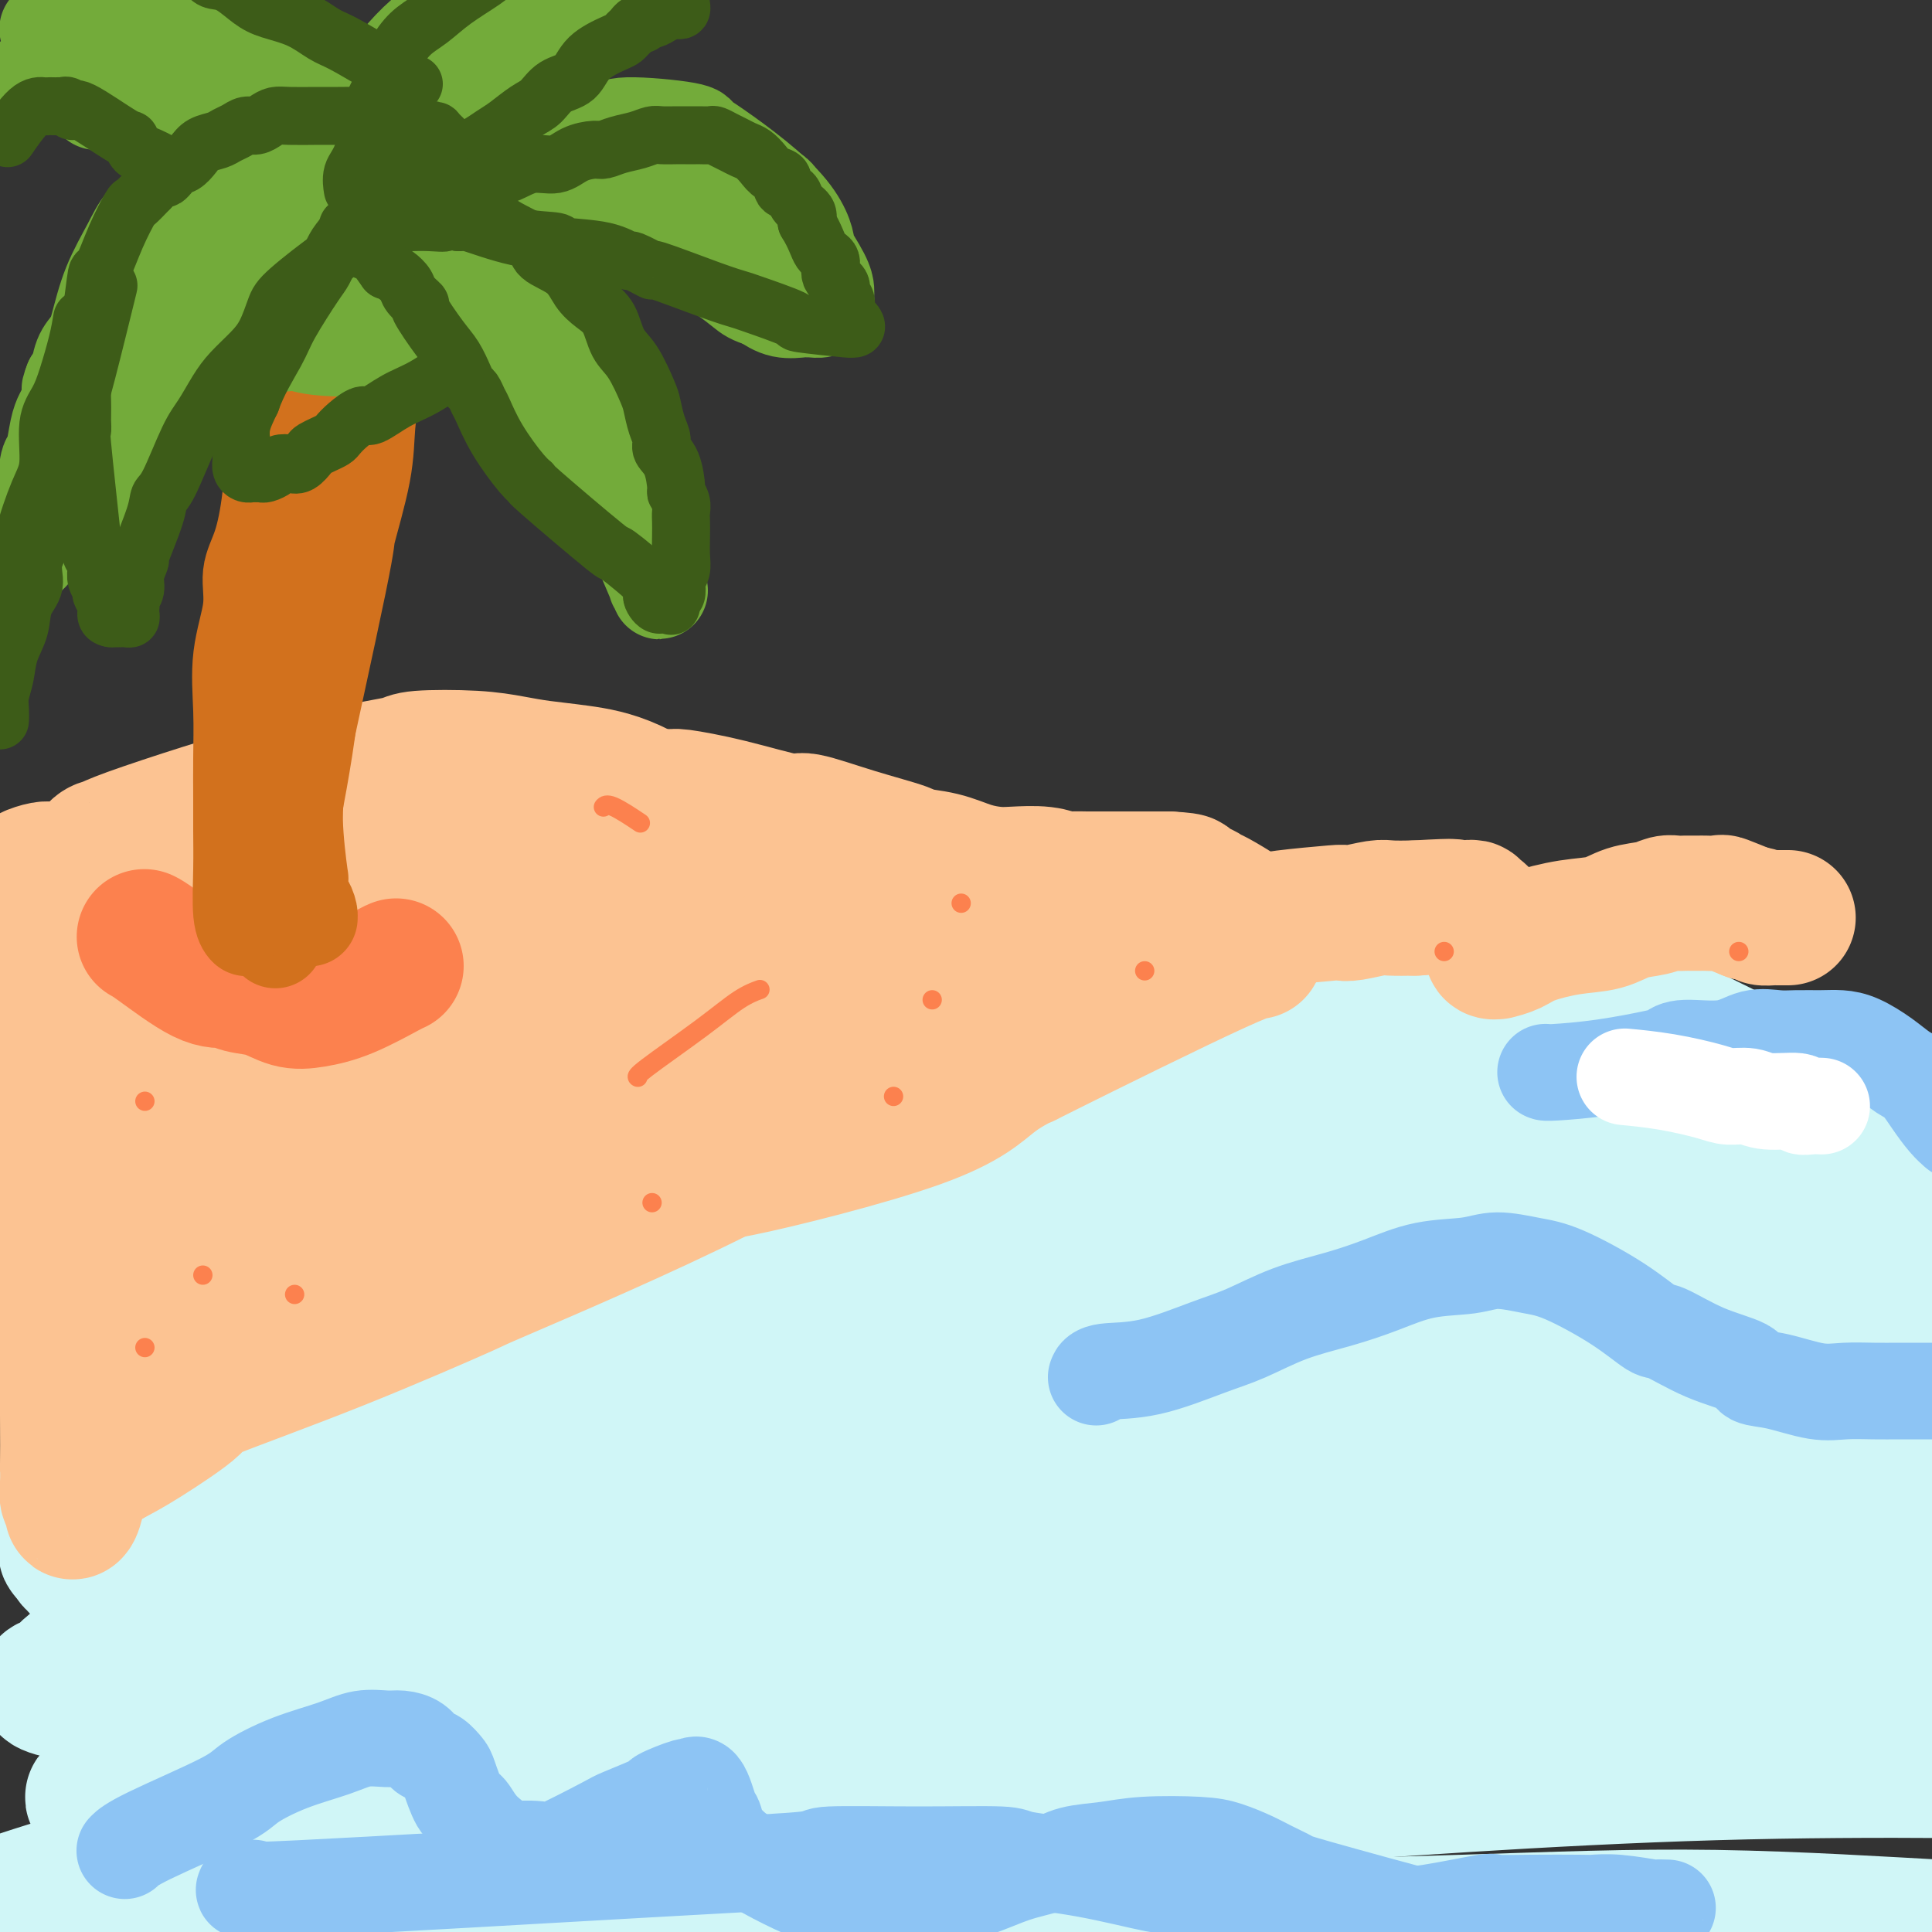 <svg viewBox='0 0 400 400' version='1.1' xmlns='http://www.w3.org/2000/svg' xmlns:xlink='http://www.w3.org/1999/xlink'><rect x="0" y="0" width="400" height="400" fill="#333333" stroke="none"/><g fill='none' stroke='#D0F6F7' stroke-width='28' stroke-linecap='round' stroke-linejoin='round'><path d='M356,282c-0.004,0.009 -0.008,0.018 0,0c0.008,-0.018 0.027,-0.061 0,0c-0.027,0.061 -0.099,0.228 0,-1c0.099,-1.228 0.371,-3.849 -1,-7c-1.371,-3.151 -4.383,-6.831 -7,-9c-2.617,-2.169 -4.838,-2.827 -8,-4c-3.162,-1.173 -7.264,-2.862 -13,-4c-5.736,-1.138 -13.105,-1.725 -20,-3c-6.895,-1.275 -13.314,-3.238 -22,-5c-8.686,-1.762 -19.638,-3.324 -35,-4c-15.362,-0.676 -35.134,-0.467 -51,1c-15.866,1.467 -27.826,4.192 -37,6c-9.174,1.808 -15.563,2.698 -22,4c-6.437,1.302 -12.921,3.017 -19,5c-6.079,1.983 -11.751,4.235 -19,7c-7.249,2.765 -16.074,6.043 -21,8c-4.926,1.957 -5.952,2.595 -9,4c-3.048,1.405 -8.119,3.579 -12,6c-3.881,2.421 -6.571,5.089 -9,7c-2.429,1.911 -4.598,3.066 -7,5c-2.402,1.934 -5.036,4.647 -7,8c-1.964,3.353 -3.258,7.346 -4,9c-0.742,1.654 -0.930,0.969 -1,2c-0.070,1.031 -0.020,3.779 0,5c0.020,1.221 0.009,0.916 0,1c-0.009,0.084 -0.016,0.559 0,1c0.016,0.441 0.057,0.850 0,1c-0.057,0.150 -0.210,0.040 0,0c0.210,-0.040 0.783,-0.011 0,0c-0.783,0.011 -2.920,0.004 -5,0c-2.080,-0.004 -4.101,-0.004 -5,0c-0.899,0.004 -0.675,0.012 -1,0c-0.325,-0.012 -1.197,-0.045 -2,0c-0.803,0.045 -1.535,0.167 -2,0c-0.465,-0.167 -0.664,-0.622 -1,-1c-0.336,-0.378 -0.810,-0.679 -1,-1c-0.190,-0.321 -0.095,-0.660 0,-1'/><path d='M15,322c-2.647,-0.824 -0.765,-1.383 0,-2c0.765,-0.617 0.411,-1.294 0,-2c-0.411,-0.706 -0.880,-1.443 -1,-2c-0.120,-0.557 0.108,-0.933 0,-1c-0.108,-0.067 -0.551,0.174 -1,0c-0.449,-0.174 -0.904,-0.764 -1,-1c-0.096,-0.236 0.169,-0.118 0,0c-0.169,0.118 -0.770,0.235 -1,0c-0.230,-0.235 -0.090,-0.822 0,-1c0.090,-0.178 0.129,0.053 0,0c-0.129,-0.053 -0.428,-0.389 0,-1c0.428,-0.611 1.582,-1.496 2,-2c0.418,-0.504 0.099,-0.626 2,-3c1.901,-2.374 6.020,-6.998 8,-9c1.980,-2.002 1.821,-1.380 3,-2c1.179,-0.620 3.697,-2.482 6,-4c2.303,-1.518 4.389,-2.692 8,-4c3.611,-1.308 8.745,-2.750 9,-3c0.255,-0.250 -4.369,0.693 10,-4c14.369,-4.693 47.729,-15.020 61,-19c13.271,-3.980 6.451,-1.613 6,-1c-0.451,0.613 5.466,-0.530 12,-2c6.534,-1.470 13.683,-3.269 17,-4c3.317,-0.731 2.802,-0.396 5,-1c2.198,-0.604 7.111,-2.148 11,-3c3.889,-0.852 6.756,-1.010 10,-2c3.244,-0.990 6.865,-2.810 10,-4c3.135,-1.190 5.782,-1.750 9,-3c3.218,-1.250 7.005,-3.188 10,-5c2.995,-1.812 5.198,-3.497 8,-5c2.802,-1.503 6.205,-2.826 9,-4c2.795,-1.174 4.983,-2.201 9,-4c4.017,-1.799 9.862,-4.371 14,-6c4.138,-1.629 6.569,-2.314 9,-3'/><path d='M259,215c13.054,-5.713 6.688,-2.994 9,-3c2.312,-0.006 13.302,-2.735 18,-4c4.698,-1.265 3.105,-1.065 5,-1c1.895,0.065 7.279,-0.006 14,0c6.721,0.006 14.778,0.090 18,0c3.222,-0.090 1.610,-0.355 4,0c2.390,0.355 8.782,1.329 12,2c3.218,0.671 3.262,1.039 7,3c3.738,1.961 11.170,5.516 14,7c2.830,1.484 1.059,0.899 2,2c0.941,1.101 4.593,3.888 8,7c3.407,3.112 6.568,6.549 8,8c1.432,1.451 1.135,0.917 2,2c0.865,1.083 2.893,3.783 5,6c2.107,2.217 4.293,3.950 5,5c0.707,1.050 -0.064,1.417 0,2c0.064,0.583 0.964,1.382 2,3c1.036,1.618 2.207,4.055 3,5c0.793,0.945 1.209,0.396 2,1c0.791,0.604 1.956,2.359 3,4c1.044,1.641 1.966,3.168 2,4c0.034,0.832 -0.819,0.969 0,1c0.819,0.031 3.312,-0.044 -1,1c-4.312,1.044 -15.428,3.207 -22,4c-6.572,0.793 -8.601,0.217 -12,0c-3.399,-0.217 -8.168,-0.075 -13,0c-4.832,0.075 -9.727,0.083 -15,0c-5.273,-0.083 -10.925,-0.257 -17,-1c-6.075,-0.743 -12.573,-2.055 -19,-3c-6.427,-0.945 -12.785,-1.521 -21,-3c-8.215,-1.479 -18.289,-3.860 -34,-5c-15.711,-1.140 -37.060,-1.040 -48,-1c-10.940,0.040 -11.470,0.020 -12,0'/><path d='M188,261c-13.349,-0.164 -16.721,-0.075 -23,1c-6.279,1.075 -15.464,3.137 -23,5c-7.536,1.863 -13.424,3.527 -21,6c-7.576,2.473 -16.839,5.756 -26,10c-9.161,4.244 -18.221,9.451 -24,13c-5.779,3.549 -8.278,5.441 -9,7c-0.722,1.559 0.333,2.784 2,4c1.667,1.216 3.947,2.423 8,3c4.053,0.577 9.879,0.525 15,0c5.121,-0.525 9.538,-1.522 20,-4c10.462,-2.478 26.969,-6.437 41,-11c14.031,-4.563 25.584,-9.730 64,-22c38.416,-12.270 103.694,-31.644 131,-40c27.306,-8.356 16.641,-5.696 13,-5c-3.641,0.696 -0.256,-0.574 1,-1c1.256,-0.426 0.383,-0.009 0,0c-0.383,0.009 -0.277,-0.390 -4,-1c-3.723,-0.610 -11.276,-1.430 -24,-1c-12.724,0.430 -30.620,2.111 -56,6c-25.380,3.889 -58.245,9.986 -73,13c-14.755,3.014 -11.402,2.945 -18,5c-6.598,2.055 -23.148,6.233 -37,10c-13.852,3.767 -25.007,7.123 -35,11c-9.993,3.877 -18.825,8.277 -30,13c-11.175,4.723 -24.693,9.770 -35,15c-10.307,5.230 -17.403,10.643 -20,13c-2.597,2.357 -0.697,1.657 -2,3c-1.303,1.343 -5.811,4.727 0,7c5.811,2.273 21.939,3.434 33,4c11.061,0.566 17.055,0.537 23,0c5.945,-0.537 11.841,-1.582 28,-5c16.159,-3.418 42.579,-9.209 69,-15'/><path d='M176,305c30.064,-6.520 56.724,-12.821 74,-17c17.276,-4.179 25.169,-6.235 35,-9c9.831,-2.765 21.600,-6.240 32,-9c10.400,-2.760 19.429,-4.807 27,-7c7.571,-2.193 13.682,-4.532 19,-6c5.318,-1.468 9.842,-2.064 12,-3c2.158,-0.936 1.951,-2.210 2,-3c0.049,-0.790 0.354,-1.094 0,-2c-0.354,-0.906 -1.367,-2.415 -17,-3c-15.633,-0.585 -45.886,-0.248 -59,0c-13.114,0.248 -9.088,0.405 -19,2c-9.912,1.595 -33.763,4.627 -64,11c-30.237,6.373 -66.859,16.086 -84,21c-17.141,4.914 -14.800,5.028 -19,6c-4.200,0.972 -14.943,2.803 -33,10c-18.057,7.197 -43.430,19.760 -53,25c-9.570,5.240 -3.336,3.159 -2,3c1.336,-0.159 -2.227,1.605 0,3c2.227,1.395 10.242,2.419 13,3c2.758,0.581 0.258,0.717 10,0c9.742,-0.717 31.727,-2.287 37,-2c5.273,0.287 -6.166,2.433 15,-2c21.166,-4.433 74.937,-15.443 97,-20c22.063,-4.557 12.417,-2.661 21,-4c8.583,-1.339 35.395,-5.913 64,-11c28.605,-5.087 59.005,-10.688 71,-13c11.995,-2.312 5.586,-1.334 12,-2c6.414,-0.666 25.652,-2.976 28,-4c2.348,-1.024 -12.193,-0.761 -17,-1c-4.807,-0.239 0.121,-0.978 -15,0c-15.121,0.978 -50.289,3.674 -64,5c-13.711,1.326 -5.964,1.283 -25,5c-19.036,3.717 -64.856,11.193 -83,14c-18.144,2.807 -8.613,0.945 -28,6c-19.387,5.055 -67.694,17.028 -116,29'/><path d='M47,330c-26.964,6.846 -22.373,6.461 -23,8c-0.627,1.539 -6.472,5.002 -9,7c-2.528,1.998 -1.738,2.532 -3,3c-1.262,0.468 -4.575,0.870 0,2c4.575,1.130 17.037,2.989 21,4c3.963,1.011 -0.573,1.173 14,-1c14.573,-2.173 48.255,-6.680 58,-8c9.745,-1.320 -4.445,0.546 22,-4c26.445,-4.546 93.526,-15.505 121,-20c27.474,-4.495 15.340,-2.528 24,-4c8.660,-1.472 38.115,-6.385 62,-10c23.885,-3.615 42.199,-5.931 50,-7c7.801,-1.069 5.087,-0.890 5,-1c-0.087,-0.110 2.451,-0.508 2,-1c-0.451,-0.492 -3.892,-1.076 -6,-2c-2.108,-0.924 -2.883,-2.188 -25,-1c-22.117,1.188 -65.575,4.827 -83,6c-17.425,1.173 -8.816,-0.119 -26,3c-17.184,3.119 -60.160,10.649 -79,14c-18.840,3.351 -13.545,2.522 -25,5c-11.455,2.478 -39.660,8.261 -60,13c-20.340,4.739 -32.815,8.432 -39,10c-6.185,1.568 -6.080,1.012 -1,1c5.080,-0.012 15.136,0.521 19,1c3.864,0.479 1.536,0.904 16,-1c14.464,-1.904 45.719,-6.136 63,-9c17.281,-2.864 20.587,-4.361 50,-8c29.413,-3.639 84.934,-9.419 106,-12c21.066,-2.581 7.678,-1.962 24,-3c16.322,-1.038 62.354,-3.734 82,-5c19.646,-1.266 12.906,-1.104 3,-1c-9.906,0.104 -22.978,0.149 -27,0c-4.022,-0.149 1.004,-0.494 -18,1c-19.004,1.494 -62.040,4.825 -78,6c-15.960,1.175 -4.846,0.193 -29,5c-24.154,4.807 -83.577,15.404 -143,26'/><path d='M115,347c-42.008,8.898 -61.027,15.642 -70,19c-8.973,3.358 -7.898,3.328 -9,4c-1.102,0.672 -4.381,2.044 -6,3c-1.619,0.956 -1.579,1.495 0,2c1.579,0.505 4.698,0.974 12,2c7.302,1.026 18.788,2.607 49,0c30.212,-2.607 79.152,-9.402 100,-12c20.848,-2.598 13.606,-0.999 27,-2c13.394,-1.001 47.423,-4.601 82,-7c34.577,-2.399 69.701,-3.597 83,-4c13.299,-0.403 4.772,-0.010 14,0c9.228,0.010 36.210,-0.362 18,-1c-18.210,-0.638 -81.612,-1.543 -109,-2c-27.388,-0.457 -18.762,-0.468 -30,1c-11.238,1.468 -42.339,4.414 -66,7c-23.661,2.586 -39.881,4.813 -66,9c-26.119,4.187 -62.137,10.336 -89,17c-26.863,6.664 -44.573,13.843 -53,17c-8.427,3.157 -7.572,2.290 -5,2c2.572,-0.290 6.861,-0.004 3,1c-3.861,1.004 -15.873,2.725 7,0c22.873,-2.725 80.631,-9.898 105,-13c24.369,-3.102 15.348,-2.135 30,-4c14.652,-1.865 52.976,-6.563 96,-11c43.024,-4.437 90.747,-8.615 111,-10c20.253,-1.385 13.036,0.021 21,0c7.964,-0.021 31.110,-1.470 40,-2c8.890,-0.530 3.526,-0.141 6,0c2.474,0.141 12.787,0.035 2,-1c-10.787,-1.035 -42.674,-2.997 -56,-4c-13.326,-1.003 -8.090,-1.045 -24,0c-15.910,1.045 -52.965,3.178 -81,5c-28.035,1.822 -47.051,3.334 -57,4c-9.949,0.666 -10.833,0.487 -28,3c-17.167,2.513 -50.619,7.718 -75,12c-24.381,4.282 -39.690,7.641 -55,11'/><path d='M42,393c-26.865,4.476 -15.027,2.666 -8,2c7.027,-0.666 9.242,-0.187 11,0c1.758,0.187 3.060,0.084 13,-1c9.940,-1.084 28.519,-3.148 65,-7c36.481,-3.852 90.863,-9.493 114,-12c23.137,-2.507 15.030,-1.881 30,-3c14.970,-1.119 53.016,-3.984 88,-5c34.984,-1.016 66.907,-0.185 80,0c13.093,0.185 7.355,-0.277 10,0c2.645,0.277 13.672,1.291 6,0c-7.672,-1.291 -34.044,-4.889 -48,-6c-13.956,-1.111 -15.497,0.263 -25,-1c-9.503,-1.263 -26.967,-5.164 -94,0c-67.033,5.164 -183.634,19.394 -229,25c-45.366,5.606 -19.496,2.589 -12,2c7.496,-0.589 -3.383,1.250 -8,2c-4.617,0.750 -2.971,0.410 -1,1c1.971,0.590 4.266,2.111 31,-1c26.734,-3.111 77.907,-10.854 100,-14c22.093,-3.146 15.105,-1.694 30,-3c14.895,-1.306 51.671,-5.370 95,-9c43.329,-3.630 93.210,-6.826 114,-8c20.790,-1.174 12.488,-0.325 20,0c7.512,0.325 30.836,0.126 41,0c10.164,-0.126 7.166,-0.178 6,0c-1.166,0.178 -0.501,0.588 -6,0c-5.499,-0.588 -17.161,-2.173 -52,-1c-34.839,1.173 -92.856,5.104 -118,7c-25.144,1.896 -17.416,1.755 -33,4c-15.584,2.245 -54.480,6.875 -95,15c-40.520,8.125 -82.665,19.745 -101,25c-18.335,5.255 -12.859,4.146 -18,7c-5.141,2.854 -20.897,9.673 -28,14c-7.103,4.327 -5.551,6.164 -4,8'/><path d='M16,434c-1.793,1.408 -4.276,0.927 4,1c8.276,0.073 27.310,0.699 37,1c9.690,0.301 10.035,0.279 20,-1c9.965,-1.279 29.551,-3.813 48,-6c18.449,-2.187 35.760,-4.026 54,-6c18.240,-1.974 37.410,-4.081 56,-6c18.590,-1.919 36.600,-3.649 54,-5c17.400,-1.351 34.189,-2.324 50,-3c15.811,-0.676 30.645,-1.053 43,-2c12.355,-0.947 22.233,-2.462 30,-3c7.767,-0.538 13.423,-0.100 17,0c3.577,0.100 5.075,-0.139 2,-1c-3.075,-0.861 -10.723,-2.345 -15,-3c-4.277,-0.655 -5.183,-0.480 -15,-1c-9.817,-0.520 -28.547,-1.735 -46,-2c-17.453,-0.265 -33.631,0.421 -52,1c-18.369,0.579 -38.928,1.052 -60,2c-21.072,0.948 -42.655,2.372 -61,4c-18.345,1.628 -33.451,3.458 -56,7c-22.549,3.542 -52.541,8.794 -70,12c-17.459,3.206 -22.385,4.366 -27,6c-4.615,1.634 -8.919,3.742 -11,5c-2.081,1.258 -1.941,1.665 -2,2c-0.059,0.335 -0.319,0.599 0,1c0.319,0.401 1.215,0.939 10,1c8.785,0.061 25.458,-0.357 27,0c1.542,0.357 -12.048,1.488 43,-1c55.048,-2.488 178.733,-8.594 235,-11c56.267,-2.406 45.115,-1.111 44,-1c-1.115,0.111 7.807,-0.963 14,-1c6.193,-0.037 9.657,0.961 2,-1c-7.657,-1.961 -26.434,-6.882 -36,-9c-9.566,-2.118 -9.921,-1.433 -19,-2c-9.079,-0.567 -26.882,-2.385 -44,-3c-17.118,-0.615 -33.550,-0.026 -48,0c-14.450,0.026 -26.919,-0.512 -49,0c-22.081,0.512 -53.774,2.076 -68,3c-14.226,0.924 -10.984,1.210 -20,2c-9.016,0.790 -30.290,2.083 -41,3c-10.710,0.917 -10.855,1.459 -11,2'/><path d='M55,419c-18.528,1.150 5.152,-0.974 16,-2c10.848,-1.026 8.863,-0.953 16,-3c7.137,-2.047 23.394,-6.215 39,-10c15.606,-3.785 30.560,-7.189 47,-11c16.440,-3.811 34.367,-8.031 52,-12c17.633,-3.969 34.972,-7.689 52,-11c17.028,-3.311 33.745,-6.213 49,-9c15.255,-2.787 29.047,-5.460 41,-8c11.953,-2.540 22.066,-4.948 30,-7c7.934,-2.052 13.691,-3.747 16,-5c2.309,-1.253 1.172,-2.064 2,-3c0.828,-0.936 3.621,-1.999 -3,-3c-6.621,-1.001 -22.656,-1.942 -20,-5c2.656,-3.058 24.004,-8.233 -36,-3c-60.004,5.233 -201.361,20.873 -256,27c-54.639,6.127 -22.562,2.741 -15,3c7.562,0.259 -9.392,4.165 -18,6c-8.608,1.835 -8.868,1.601 -8,2c0.868,0.399 2.866,1.430 1,2c-1.866,0.570 -7.597,0.678 5,0c12.597,-0.678 43.522,-2.141 82,-7c38.478,-4.859 84.508,-13.114 100,-16c15.492,-2.886 0.446,-0.405 26,-4c25.554,-3.595 91.708,-13.267 118,-17c26.292,-3.733 12.722,-1.525 16,-2c3.278,-0.475 23.406,-3.631 31,-5c7.594,-1.369 2.656,-0.951 3,-1c0.344,-0.049 5.969,-0.566 -2,-2c-7.969,-1.434 -29.534,-3.787 -67,-2c-37.466,1.787 -90.835,7.714 -113,10c-22.165,2.286 -13.127,0.932 -30,4c-16.873,3.068 -59.658,10.557 -84,15c-24.342,4.443 -30.241,5.841 -46,10c-15.759,4.159 -41.380,11.080 -67,18'/><path d='M32,368c-19.632,5.247 -12.212,4.365 -7,4c5.212,-0.365 8.216,-0.212 10,0c1.784,0.212 2.347,0.484 9,0c6.653,-0.484 19.397,-1.725 42,-5c22.603,-3.275 55.064,-8.584 68,-11c12.936,-2.416 6.348,-1.939 18,-3c11.652,-1.061 41.543,-3.660 54,-5c12.457,-1.340 7.478,-1.420 16,-2c8.522,-0.580 30.544,-1.659 47,-2c16.456,-0.341 27.347,0.055 33,0c5.653,-0.055 6.068,-0.561 2,0c-4.068,0.561 -12.619,2.189 -4,1c8.619,-1.189 34.409,-5.196 -10,0c-44.409,5.196 -159.019,19.594 -211,27c-51.981,7.406 -41.335,7.820 -44,9c-2.665,1.180 -18.641,3.125 -34,7c-15.359,3.875 -30.103,9.678 -36,12c-5.897,2.322 -2.949,1.161 0,0'/></g>
<g fill='none' stroke='#FCC392' stroke-width='28' stroke-linecap='round' stroke-linejoin='round'><path d='M10,190c0.075,-0.021 0.151,-0.043 0,0c-0.151,0.043 -0.528,0.150 0,0c0.528,-0.150 1.960,-0.556 3,-1c1.040,-0.444 1.687,-0.926 4,-2c2.313,-1.074 6.292,-2.741 11,-4c4.708,-1.259 10.143,-2.111 17,-4c6.857,-1.889 15.134,-4.817 19,-6c3.866,-1.183 3.320,-0.622 6,-1c2.680,-0.378 8.586,-1.695 16,-3c7.414,-1.305 16.337,-2.600 20,-3c3.663,-0.400 2.065,0.093 4,0c1.935,-0.093 7.402,-0.773 13,-1c5.598,-0.227 11.328,-0.000 14,0c2.672,0.000 2.285,-0.226 4,0c1.715,0.226 5.533,0.904 10,2c4.467,1.096 9.585,2.608 12,3c2.415,0.392 2.129,-0.338 4,0c1.871,0.338 5.899,1.743 10,3c4.101,1.257 8.274,2.365 10,3c1.726,0.635 1.005,0.797 2,1c0.995,0.203 3.708,0.446 6,1c2.292,0.554 4.165,1.420 6,2c1.835,0.580 3.631,0.873 5,1c1.369,0.127 2.309,0.087 4,0c1.691,-0.087 4.133,-0.219 6,0c1.867,0.219 3.160,0.791 4,1c0.840,0.209 1.226,0.056 2,0c0.774,-0.056 1.937,-0.015 3,0c1.063,0.015 2.027,0.004 3,0c0.973,-0.004 1.954,-0.001 3,0c1.046,0.001 2.156,0.000 4,0c1.844,-0.000 4.422,-0.000 7,0'/><path d='M242,182c6.095,0.335 3.334,0.673 3,1c-0.334,0.327 1.761,0.641 3,1c1.239,0.359 1.623,0.761 2,1c0.377,0.239 0.746,0.316 2,1c1.254,0.684 3.394,1.976 5,3c1.606,1.024 2.679,1.780 3,2c0.321,0.220 -0.109,-0.097 0,0c0.109,0.097 0.756,0.610 1,1c0.244,0.390 0.084,0.659 0,1c-0.084,0.341 -0.092,0.753 0,1c0.092,0.247 0.283,0.329 0,1c-0.283,0.671 -1.042,1.929 -1,2c0.042,0.071 0.885,-1.047 -8,3c-8.885,4.047 -27.497,13.259 -35,17c-7.503,3.741 -3.896,2.011 -4,2c-0.104,-0.011 -3.919,1.695 -7,4c-3.081,2.305 -5.430,5.207 -16,9c-10.570,3.793 -29.363,8.478 -37,10c-7.637,1.522 -4.118,-0.118 -6,0c-1.882,0.118 -9.164,1.996 -17,3c-7.836,1.004 -16.224,1.135 -20,1c-3.776,-0.135 -2.938,-0.537 -5,0c-2.062,0.537 -7.023,2.013 -14,3c-6.977,0.987 -15.969,1.486 -20,2c-4.031,0.514 -3.101,1.042 -5,2c-1.899,0.958 -6.625,2.345 -12,3c-5.375,0.655 -11.397,0.577 -14,1c-2.603,0.423 -1.786,1.345 -3,2c-1.214,0.655 -4.459,1.041 -7,2c-2.541,0.959 -4.376,2.489 -5,3c-0.624,0.511 -0.035,0.003 0,0c0.035,-0.003 -0.482,0.498 -1,1'/><path d='M24,265c-2.637,1.236 -1.228,0.325 -1,0c0.228,-0.325 -0.723,-0.065 -1,0c-0.277,0.065 0.121,-0.066 0,0c-0.121,0.066 -0.762,0.329 -1,0c-0.238,-0.329 -0.075,-1.251 0,-2c0.075,-0.749 0.061,-1.326 0,-2c-0.061,-0.674 -0.168,-1.444 0,-4c0.168,-2.556 0.609,-6.896 1,-10c0.391,-3.104 0.730,-4.972 2,-8c1.270,-3.028 3.472,-7.218 3,-7c-0.472,0.218 -3.617,4.843 0,-3c3.617,-7.843 13.995,-28.154 18,-37c4.005,-8.846 1.635,-6.228 1,-6c-0.635,0.228 0.464,-1.934 1,-3c0.536,-1.066 0.510,-1.034 0,-1c-0.510,0.034 -1.504,0.072 -2,0c-0.496,-0.072 -0.495,-0.255 -2,0c-1.505,0.255 -4.516,0.946 -8,4c-3.484,3.054 -7.442,8.471 -9,11c-1.558,2.529 -0.718,2.169 -1,4c-0.282,1.831 -1.687,5.851 -3,11c-1.313,5.149 -2.534,11.425 -3,14c-0.466,2.575 -0.177,1.448 0,3c0.177,1.552 0.244,5.783 0,10c-0.244,4.217 -0.797,8.419 -1,10c-0.203,1.581 -0.055,0.541 0,1c0.055,0.459 0.016,2.417 0,4c-0.016,1.583 -0.008,2.792 0,4'/><path d='M18,258c-0.120,5.344 0.081,2.703 0,2c-0.081,-0.703 -0.445,0.533 0,1c0.445,0.467 1.698,0.167 2,0c0.302,-0.167 -0.346,-0.199 0,0c0.346,0.199 1.688,0.630 3,0c1.312,-0.630 2.594,-2.319 4,-4c1.406,-1.681 2.936,-3.352 5,-8c2.064,-4.648 4.663,-12.273 6,-16c1.337,-3.727 1.411,-3.556 2,-6c0.589,-2.444 1.692,-7.504 1,-13c-0.692,-5.496 -3.179,-11.429 -4,-14c-0.821,-2.571 0.025,-1.781 -1,-3c-1.025,-1.219 -3.920,-4.447 -5,-6c-1.080,-1.553 -0.346,-1.430 -1,-2c-0.654,-0.570 -2.696,-1.834 -4,-2c-1.304,-0.166 -1.869,0.765 -2,0c-0.131,-0.765 0.172,-3.228 -1,0c-1.172,3.228 -3.820,12.146 -5,17c-1.180,4.854 -0.890,5.645 -1,5c-0.110,-0.645 -0.618,-2.725 -1,11c-0.382,13.725 -0.638,43.255 -1,55c-0.362,11.745 -0.829,5.705 -1,6c-0.171,0.295 -0.047,6.923 0,12c0.047,5.077 0.017,8.601 0,10c-0.017,1.399 -0.020,0.671 0,1c0.020,0.329 0.061,1.715 0,3c-0.061,1.285 -0.226,2.469 0,3c0.226,0.531 0.844,0.410 1,1c0.156,0.590 -0.150,1.889 0,2c0.150,0.111 0.757,-0.968 1,-3c0.243,-2.032 0.121,-5.016 0,-8'/><path d='M16,302c0.138,-3.617 -0.016,-7.161 0,-11c0.016,-3.839 0.201,-7.975 0,-13c-0.201,-5.025 -0.787,-10.941 -1,-16c-0.213,-5.059 -0.054,-9.261 0,-13c0.054,-3.739 0.004,-7.014 0,-12c-0.004,-4.986 0.037,-11.684 0,-15c-0.037,-3.316 -0.154,-3.250 0,-5c0.154,-1.750 0.577,-5.317 1,-8c0.423,-2.683 0.845,-4.484 1,-5c0.155,-0.516 0.045,0.252 0,0c-0.045,-0.252 -0.023,-1.524 0,-2c0.023,-0.476 0.046,-0.154 0,0c-0.046,0.154 -0.162,0.142 0,0c0.162,-0.142 0.601,-0.414 1,0c0.399,0.414 0.758,1.513 1,2c0.242,0.487 0.367,0.362 1,4c0.633,3.638 1.775,11.038 2,15c0.225,3.962 -0.465,4.485 -1,9c-0.535,4.515 -0.914,13.023 -1,17c-0.086,3.977 0.120,3.422 0,5c-0.120,1.578 -0.568,5.288 -1,8c-0.432,2.712 -0.848,4.427 -1,6c-0.152,1.573 -0.040,3.006 0,4c0.040,0.994 0.008,1.550 0,2c-0.008,0.450 0.007,0.795 0,1c-0.007,0.205 -0.037,0.269 0,-1c0.037,-1.269 0.141,-3.871 1,-8c0.859,-4.129 2.472,-9.786 5,-16c2.528,-6.214 5.970,-12.987 10,-20c4.030,-7.013 8.648,-14.268 14,-21c5.352,-6.732 11.437,-12.942 17,-19c5.563,-6.058 10.605,-11.964 15,-17c4.395,-5.036 8.145,-9.202 10,-11c1.855,-1.798 1.816,-1.228 2,-1c0.184,0.228 0.592,0.114 1,0'/><path d='M93,161c6.890,-7.355 1.614,-1.744 0,0c-1.614,1.744 0.433,-0.379 0,1c-0.433,1.379 -3.348,6.261 -8,11c-4.652,4.739 -11.042,9.336 -16,14c-4.958,4.664 -8.486,9.396 -12,13c-3.514,3.604 -7.015,6.081 -10,9c-2.985,2.919 -5.455,6.280 -8,9c-2.545,2.720 -5.167,4.799 -7,7c-1.833,2.201 -2.878,4.524 -4,6c-1.122,1.476 -2.322,2.107 -3,3c-0.678,0.893 -0.833,2.049 -1,3c-0.167,0.951 -0.345,1.696 -1,3c-0.655,1.304 -1.785,3.165 0,2c1.785,-1.165 6.487,-5.357 12,-10c5.513,-4.643 11.839,-9.735 17,-13c5.161,-3.265 9.158,-4.701 18,-11c8.842,-6.299 22.530,-17.462 32,-25c9.470,-7.538 14.721,-11.451 17,-13c2.279,-1.549 1.587,-0.735 1,0c-0.587,0.735 -1.070,1.390 -3,3c-1.930,1.610 -5.307,4.176 -9,7c-3.693,2.824 -7.702,5.908 -12,10c-4.298,4.092 -8.884,9.194 -14,14c-5.116,4.806 -10.760,9.317 -16,14c-5.240,4.683 -10.074,9.539 -14,14c-3.926,4.461 -6.943,8.526 -11,14c-4.057,5.474 -9.153,12.356 -11,15c-1.847,2.644 -0.443,1.049 -1,3c-0.557,1.951 -3.073,7.448 -4,10c-0.927,2.552 -0.265,2.158 0,2c0.265,-0.158 0.132,-0.079 0,0'/><path d='M25,276c0.672,1.163 4.852,-3.431 7,-6c2.148,-2.569 2.264,-3.113 5,-6c2.736,-2.887 8.094,-8.116 13,-13c4.906,-4.884 9.362,-9.423 19,-17c9.638,-7.577 24.460,-18.192 31,-23c6.540,-4.808 4.798,-3.809 10,-7c5.202,-3.191 17.346,-10.571 23,-14c5.654,-3.429 4.816,-2.908 5,-3c0.184,-0.092 1.389,-0.797 2,-1c0.611,-0.203 0.628,0.096 0,1c-0.628,0.904 -1.902,2.413 -5,4c-3.098,1.587 -8.020,3.252 -13,6c-4.980,2.748 -10.019,6.579 -15,10c-4.981,3.421 -9.903,6.432 -15,10c-5.097,3.568 -10.367,7.694 -16,12c-5.633,4.306 -11.629,8.792 -17,13c-5.371,4.208 -10.118,8.140 -14,12c-3.882,3.860 -6.900,7.650 -10,12c-3.100,4.350 -6.281,9.259 -9,15c-2.719,5.741 -4.977,12.314 -6,16c-1.023,3.686 -0.811,4.485 -1,5c-0.189,0.515 -0.779,0.746 -1,1c-0.221,0.254 -0.071,0.529 0,1c0.071,0.471 0.065,1.137 1,0c0.935,-1.137 2.812,-4.076 5,-8c2.188,-3.924 4.686,-8.831 11,-15c6.314,-6.169 16.443,-13.598 19,-17c2.557,-3.402 -2.457,-2.776 24,-18c26.457,-15.224 84.386,-46.296 107,-58c22.614,-11.704 9.913,-4.039 7,-2c-2.913,2.039 3.961,-1.546 7,-3c3.039,-1.454 2.241,-0.776 2,0c-0.241,0.776 0.074,1.650 -2,4c-2.074,2.350 -6.537,6.175 -11,10'/><path d='M188,197c-4.422,4.018 -9.978,7.064 -18,13c-8.022,5.936 -18.510,14.762 -33,24c-14.490,9.238 -32.982,18.889 -41,23c-8.018,4.111 -5.563,2.681 -9,4c-3.437,1.319 -12.765,5.387 -22,9c-9.235,3.613 -18.376,6.771 -22,8c-3.624,1.229 -1.730,0.528 -3,1c-1.270,0.472 -5.705,2.117 -9,4c-3.295,1.883 -5.451,4.003 -6,5c-0.549,0.997 0.507,0.869 0,1c-0.507,0.131 -2.578,0.520 0,-2c2.578,-2.520 9.806,-7.948 7,-9c-2.806,-1.052 -15.647,2.272 14,-14c29.647,-16.272 101.781,-52.141 134,-67c32.219,-14.859 24.523,-8.710 25,-7c0.477,1.710 9.128,-1.020 15,-2c5.872,-0.980 8.966,-0.211 10,0c1.034,0.211 0.010,-0.135 0,0c-0.010,0.135 0.996,0.750 0,2c-0.996,1.250 -3.992,3.136 -8,6c-4.008,2.864 -9.026,6.706 -15,11c-5.974,4.294 -12.902,9.039 -22,15c-9.098,5.961 -20.364,13.139 -36,21c-15.636,7.861 -35.641,16.405 -44,20c-8.359,3.595 -5.070,2.240 -9,4c-3.930,1.760 -15.078,6.635 -26,11c-10.922,4.365 -21.618,8.222 -26,10c-4.382,1.778 -2.449,1.479 -4,3c-1.551,1.521 -6.586,4.863 -10,7c-3.414,2.137 -5.207,3.068 -7,4'/><path d='M23,302c-3.491,2.178 -1.719,0.622 -1,0c0.719,-0.622 0.386,-0.312 0,0c-0.386,0.312 -0.825,0.624 -1,0c-0.175,-0.624 -0.086,-2.184 0,-4c0.086,-1.816 0.168,-3.887 2,-8c1.832,-4.113 5.414,-10.267 16,-17c10.586,-6.733 28.177,-14.046 36,-17c7.823,-2.954 5.877,-1.550 10,-2c4.123,-0.450 14.313,-2.754 26,-5c11.687,-2.246 24.870,-4.435 35,-7c10.130,-2.565 17.205,-5.506 23,-8c5.795,-2.494 10.309,-4.539 14,-6c3.691,-1.461 6.559,-2.336 12,-4c5.441,-1.664 13.457,-4.117 16,-5c2.543,-0.883 -0.385,-0.195 -2,0c-1.615,0.195 -1.917,-0.103 -3,0c-1.083,0.103 -2.948,0.606 -5,1c-2.052,0.394 -4.290,0.680 -7,1c-2.710,0.320 -5.893,0.675 -9,1c-3.107,0.325 -6.139,0.621 -9,1c-2.861,0.379 -5.551,0.841 -12,1c-6.449,0.159 -16.656,0.016 -21,0c-4.344,-0.016 -2.826,0.094 -5,0c-2.174,-0.094 -8.041,-0.391 -16,-1c-7.959,-0.609 -18.011,-1.528 -22,-2c-3.989,-0.472 -1.915,-0.495 -5,-1c-3.085,-0.505 -11.329,-1.491 -15,-2c-3.671,-0.509 -2.769,-0.541 -4,-1c-1.231,-0.459 -4.593,-1.343 -7,-2c-2.407,-0.657 -3.858,-1.085 -6,-2c-2.142,-0.915 -4.976,-2.317 -6,-3c-1.024,-0.683 -0.237,-0.645 -1,-1c-0.763,-0.355 -3.075,-1.101 -6,-2c-2.925,-0.899 -6.462,-1.949 -10,-3'/><path d='M40,204c-6.322,-2.159 -2.127,-0.557 -3,0c-0.873,0.557 -6.813,0.070 -10,0c-3.187,-0.070 -3.620,0.276 -4,0c-0.380,-0.276 -0.707,-1.173 -1,0c-0.293,1.173 -0.551,4.418 0,6c0.551,1.582 1.912,1.502 2,2c0.088,0.498 -1.098,1.575 3,2c4.098,0.425 13.479,0.197 19,0c5.521,-0.197 7.180,-0.365 14,-2c6.820,-1.635 18.800,-4.738 27,-7c8.200,-2.262 12.620,-3.682 18,-5c5.380,-1.318 11.721,-2.535 17,-4c5.279,-1.465 9.495,-3.177 13,-4c3.505,-0.823 6.300,-0.756 11,-1c4.700,-0.244 11.305,-0.797 15,-1c3.695,-0.203 4.479,-0.054 5,0c0.521,0.054 0.780,0.015 1,0c0.220,-0.015 0.402,-0.006 1,0c0.598,0.006 1.613,0.009 2,0c0.387,-0.009 0.145,-0.030 0,0c-0.145,0.030 -0.194,0.111 -2,0c-1.806,-0.111 -5.371,-0.415 -9,-1c-3.629,-0.585 -7.323,-1.453 -13,-2c-5.677,-0.547 -13.339,-0.774 -21,-1'/><path d='M125,186c-10.676,-0.558 -14.865,0.046 -19,0c-4.135,-0.046 -8.217,-0.741 -11,-1c-2.783,-0.259 -4.266,-0.081 -5,0c-0.734,0.081 -0.720,0.064 -1,0c-0.280,-0.064 -0.854,-0.175 -1,0c-0.146,0.175 0.135,0.635 2,1c1.865,0.365 5.314,0.635 9,1c3.686,0.365 7.608,0.826 12,1c4.392,0.174 9.254,0.061 14,0c4.746,-0.061 9.376,-0.069 14,0c4.624,0.069 9.244,0.214 14,0c4.756,-0.214 9.650,-0.789 13,-1c3.350,-0.211 5.156,-0.058 8,0c2.844,0.058 6.724,0.021 10,0c3.276,-0.021 5.947,-0.026 8,0c2.053,0.026 3.488,0.083 5,0c1.512,-0.083 3.101,-0.306 5,0c1.899,0.306 4.107,1.140 8,2c3.893,0.860 9.469,1.747 12,2c2.531,0.253 2.016,-0.129 3,0c0.984,0.129 3.465,0.767 8,1c4.535,0.233 11.123,0.059 14,0c2.877,-0.059 2.044,-0.005 2,0c-0.044,0.005 0.700,-0.041 3,0c2.300,0.041 6.157,0.168 8,0c1.843,-0.168 1.674,-0.633 2,-1c0.326,-0.367 1.148,-0.638 4,-1c2.852,-0.362 7.735,-0.815 10,-1c2.265,-0.185 1.914,-0.102 2,0c0.086,0.102 0.611,0.223 2,0c1.389,-0.223 3.643,-0.791 5,-1c1.357,-0.209 1.816,-0.060 3,0c1.184,0.060 3.092,0.030 5,0'/><path d='M293,188c10.719,-0.623 7.516,-0.182 7,0c-0.516,0.182 1.655,0.104 3,0c1.345,-0.104 1.863,-0.235 2,0c0.137,0.235 -0.108,0.835 0,1c0.108,0.165 0.568,-0.107 1,0c0.432,0.107 0.838,0.592 1,1c0.162,0.408 0.082,0.739 0,1c-0.082,0.261 -0.167,0.452 0,1c0.167,0.548 0.585,1.453 1,2c0.415,0.547 0.827,0.736 1,1c0.173,0.264 0.108,0.604 0,1c-0.108,0.396 -0.259,0.846 0,1c0.259,0.154 0.927,0.010 1,0c0.073,-0.010 -0.449,0.115 0,0c0.449,-0.115 1.868,-0.468 3,-1c1.132,-0.532 1.976,-1.241 4,-2c2.024,-0.759 5.228,-1.566 8,-2c2.772,-0.434 5.113,-0.495 7,-1c1.887,-0.505 3.322,-1.456 5,-2c1.678,-0.544 3.600,-0.682 5,-1c1.400,-0.318 2.277,-0.817 3,-1c0.723,-0.183 1.291,-0.049 2,0c0.709,0.049 1.560,0.014 2,0c0.440,-0.014 0.468,-0.005 1,0c0.532,0.005 1.568,0.007 2,0c0.432,-0.007 0.260,-0.022 1,0c0.740,0.022 2.392,0.083 3,0c0.608,-0.083 0.174,-0.309 1,0c0.826,0.309 2.913,1.155 5,2'/><path d='M362,189c3.196,0.536 2.685,0.876 3,1c0.315,0.124 1.456,0.033 2,0c0.544,-0.033 0.493,-0.009 1,0c0.507,0.009 1.574,0.003 2,0c0.426,-0.003 0.213,-0.001 0,0'/><path d='M148,173c0.069,0.103 0.139,0.207 0,0c-0.139,-0.207 -0.486,-0.724 -1,-1c-0.514,-0.276 -1.195,-0.311 -4,-2c-2.805,-1.689 -7.734,-5.030 -12,-7c-4.266,-1.970 -7.868,-2.567 -11,-3c-3.132,-0.433 -5.794,-0.702 -8,-1c-2.206,-0.298 -3.957,-0.626 -6,-1c-2.043,-0.374 -4.377,-0.793 -8,-1c-3.623,-0.207 -8.534,-0.201 -11,0c-2.466,0.201 -2.489,0.596 -4,1c-1.511,0.404 -4.512,0.815 -10,2c-5.488,1.185 -13.462,3.144 -17,4c-3.538,0.856 -2.638,0.609 -4,1c-1.362,0.391 -4.984,1.422 -10,3c-5.016,1.578 -11.425,3.705 -15,5c-3.575,1.295 -4.316,1.759 -5,2c-0.684,0.241 -1.310,0.261 -2,1c-0.690,0.739 -1.443,2.198 -2,3c-0.557,0.802 -0.920,0.947 -1,1c-0.080,0.053 0.121,0.014 0,0c-0.121,-0.014 -0.564,-0.004 -1,0c-0.436,0.004 -0.864,0.000 -1,0c-0.136,-0.000 0.020,0.003 0,0c-0.020,-0.003 -0.216,-0.011 -1,0c-0.784,0.011 -2.158,0.042 -3,0c-0.842,-0.042 -1.154,-0.155 -2,0c-0.846,0.155 -2.228,0.580 -3,1c-0.772,0.420 -0.935,0.834 -1,1c-0.065,0.166 -0.033,0.083 0,0'/><path d='M73,184c-0.027,-0.031 -0.053,-0.063 0,0c0.053,0.063 0.187,0.219 -1,0c-1.187,-0.219 -3.695,-0.814 -7,-1c-3.305,-0.186 -7.409,0.036 -10,0c-2.591,-0.036 -3.671,-0.329 -6,0c-2.329,0.329 -5.908,1.281 -9,2c-3.092,0.719 -5.696,1.207 -8,2c-2.304,0.793 -4.309,1.893 -6,3c-1.691,1.107 -3.068,2.222 -4,3c-0.932,0.778 -1.420,1.220 -2,2c-0.580,0.780 -1.251,1.897 -3,4c-1.749,2.103 -4.574,5.193 -6,7c-1.426,1.807 -1.453,2.330 -2,3c-0.547,0.670 -1.613,1.488 -2,2c-0.387,0.512 -0.093,0.717 0,1c0.093,0.283 -0.013,0.643 0,1c0.013,0.357 0.145,0.710 0,1c-0.145,0.290 -0.568,0.516 -1,1c-0.432,0.484 -0.872,1.227 -1,2c-0.128,0.773 0.058,1.575 0,2c-0.058,0.425 -0.358,0.472 -1,1c-0.642,0.528 -1.626,1.537 -2,3c-0.374,1.463 -0.138,3.378 0,4c0.138,0.622 0.177,-0.050 0,1c-0.177,1.050 -0.569,3.823 -1,5c-0.431,1.177 -0.899,0.759 -1,2c-0.101,1.241 0.165,4.142 0,6c-0.165,1.858 -0.761,2.674 -1,3c-0.239,0.326 -0.119,0.163 0,0'/><path d='M55,188c0.154,-0.036 0.308,-0.072 0,0c-0.308,0.072 -1.079,0.251 0,0c1.079,-0.251 4.008,-0.931 0,0c-4.008,0.931 -14.953,3.474 -20,5c-5.047,1.526 -4.197,2.035 -5,3c-0.803,0.965 -3.259,2.386 -6,6c-2.741,3.614 -5.767,9.422 -7,12c-1.233,2.578 -0.673,1.925 -3,5c-2.327,3.075 -7.541,9.876 -11,17c-3.459,7.124 -5.164,14.569 -6,18c-0.836,3.431 -0.802,2.847 0,5c0.802,2.153 2.372,7.044 3,9c0.628,1.956 0.314,0.978 0,0'/></g>
<g fill='none' stroke='#FC814E' stroke-width='28' stroke-linecap='round' stroke-linejoin='round'><path d='M30,194c-0.103,-0.051 -0.206,-0.101 0,0c0.206,0.101 0.721,0.355 3,2c2.279,1.645 6.321,4.683 9,6c2.679,1.317 3.996,0.914 5,1c1.004,0.086 1.696,0.660 3,1c1.304,0.340 3.221,0.445 5,1c1.779,0.555 3.419,1.560 5,2c1.581,0.440 3.103,0.314 5,0c1.897,-0.314 4.168,-0.816 7,-2c2.832,-1.184 6.224,-3.050 8,-4c1.776,-0.950 1.936,-0.986 2,-1c0.064,-0.014 0.032,-0.007 0,0'/></g>
<g fill='none' stroke='#FC814E' stroke-width='4' stroke-linecap='round' stroke-linejoin='round'><path d='M132,223c0.051,0.028 0.102,0.056 0,0c-0.102,-0.056 -0.356,-0.197 2,-2c2.356,-1.803 7.322,-5.267 11,-8c3.678,-2.733 6.067,-4.736 8,-6c1.933,-1.264 3.409,-1.790 4,-2c0.591,-0.210 0.295,-0.105 0,0'/><path d='M193,207c0.000,0.000 0.000,0.000 0,0c0.000,0.000 0.000,0.000 0,0c0.000,0.000 0.000,0.000 0,0c0.000,-0.000 0.000,0.000 0,0'/><path d='M237,201c0.000,0.000 0.000,0.000 0,0c0.000,0.000 0.000,-0.000 0,0c-0.000,0.000 0.000,0.000 0,0'/><path d='M125,167c0.021,-0.024 0.041,-0.048 0,0c-0.041,0.048 -0.145,0.167 0,0c0.145,-0.167 0.539,-0.622 2,0c1.461,0.622 3.989,2.321 5,3c1.011,0.679 0.506,0.340 0,0'/><path d='M199,187c0.000,0.000 0.000,0.000 0,0c0.000,0.000 0.000,0.000 0,0c-0.000,0.000 0.000,0.000 0,0'/><path d='M42,264c0.000,0.000 0.000,0.000 0,0c0.000,0.000 0.000,0.000 0,0c0.000,0.000 0.000,0.000 0,0'/><path d='M61,268c0.000,0.000 0.000,0.000 0,0c0.000,0.000 0.000,0.000 0,0c-0.000,0.000 -0.000,0.000 0,0c0.000,0.000 0.000,0.000 0,0'/><path d='M135,249c0.000,0.000 0.000,0.000 0,0c0.000,0.000 0.000,0.000 0,0c0.000,0.000 0.000,0.000 0,0'/><path d='M185,227c0.000,0.000 0.000,0.000 0,0c0.000,0.000 0.000,0.000 0,0'/><path d='M30,228c0.000,0.000 0.000,0.000 0,0c0.000,0.000 0.000,0.000 0,0c0.000,0.000 0.000,0.000 0,0'/><path d='M30,279c0.000,0.000 0.000,0.000 0,0c0.000,0.000 0.000,0.000 0,0c0.000,-0.000 0.000,0.000 0,0'/><path d='M299,197c0.000,0.000 0.000,0.000 0,0c0.000,0.000 0.000,0.000 0,0c0.000,0.000 0.000,0.000 0,0c0.000,0.000 0.000,0.000 0,0'/><path d='M360,197c0.000,0.000 0.000,0.000 0,0c0.000,0.000 0.000,0.000 0,0'/></g>
<g fill='none' stroke='#D2711D' stroke-width='20' stroke-linecap='round' stroke-linejoin='round'><path d='M57,194c-0.000,-0.182 -0.000,-0.363 0,0c0.000,0.363 0.000,1.272 0,0c-0.000,-1.272 -0.001,-4.724 0,-8c0.001,-3.276 0.002,-6.377 0,-8c-0.002,-1.623 -0.008,-1.766 0,-3c0.008,-1.234 0.029,-3.557 0,-5c-0.029,-1.443 -0.109,-2.007 0,-3c0.109,-0.993 0.407,-2.414 1,-4c0.593,-1.586 1.479,-3.337 2,-6c0.521,-2.663 0.675,-6.236 1,-9c0.325,-2.764 0.819,-4.717 1,-6c0.181,-1.283 0.048,-1.897 0,-4c-0.048,-2.103 -0.013,-5.695 0,-7c0.013,-1.305 0.003,-0.322 0,-1c-0.003,-0.678 -0.001,-3.017 0,-5c0.001,-1.983 0.000,-3.611 0,-4c-0.000,-0.389 -0.000,0.461 0,0c0.000,-0.461 0.000,-2.234 0,-4c-0.000,-1.766 -0.000,-3.525 0,-4c0.000,-0.475 0.000,0.334 0,0c-0.000,-0.334 -0.000,-1.810 0,-3c0.000,-1.190 0.000,-2.095 0,-3'/><path d='M62,107c0.785,-13.573 0.248,-4.007 0,-1c-0.248,3.007 -0.206,-0.546 0,-2c0.206,-1.454 0.577,-0.808 1,-1c0.423,-0.192 0.898,-1.221 1,-2c0.102,-0.779 -0.170,-1.307 0,-2c0.170,-0.693 0.780,-1.550 1,-2c0.220,-0.450 0.048,-0.491 0,-1c-0.048,-0.509 0.026,-1.485 0,-2c-0.026,-0.515 -0.153,-0.569 0,-1c0.153,-0.431 0.584,-1.240 1,-2c0.416,-0.760 0.815,-1.471 1,-2c0.185,-0.529 0.155,-0.877 0,-1c-0.155,-0.123 -0.434,-0.023 0,-1c0.434,-0.977 1.581,-3.033 2,-4c0.419,-0.967 0.111,-0.845 0,-2c-0.111,-1.155 -0.026,-3.589 0,-5c0.026,-1.411 -0.008,-1.801 0,-2c0.008,-0.199 0.057,-0.207 0,-1c-0.057,-0.793 -0.221,-2.373 0,-4c0.221,-1.627 0.828,-3.303 1,-4c0.172,-0.697 -0.091,-0.415 0,-1c0.091,-0.585 0.536,-2.035 1,-3c0.464,-0.965 0.948,-1.444 1,-2c0.052,-0.556 -0.327,-1.189 0,-2c0.327,-0.811 1.359,-1.801 2,-3c0.641,-1.199 0.890,-2.609 1,-3c0.110,-0.391 0.082,0.235 0,0c-0.082,-0.235 -0.218,-1.331 0,-2c0.218,-0.669 0.790,-0.911 1,-1c0.210,-0.089 0.056,-0.024 0,0c-0.056,0.024 -0.016,0.007 0,0c0.016,-0.007 0.008,-0.003 0,0'/><path d='M51,192c0.008,0.009 0.016,0.017 0,0c-0.016,-0.017 -0.057,-0.060 0,0c0.057,0.060 0.211,0.224 0,0c-0.211,-0.224 -0.789,-0.835 -1,-3c-0.211,-2.165 -0.056,-5.883 0,-9c0.056,-3.117 0.013,-5.631 0,-8c-0.013,-2.369 0.005,-4.592 0,-7c-0.005,-2.408 -0.031,-5.000 0,-8c0.031,-3.000 0.119,-6.409 0,-10c-0.119,-3.591 -0.446,-7.363 0,-11c0.446,-3.637 1.664,-7.137 2,-10c0.336,-2.863 -0.209,-5.087 0,-7c0.209,-1.913 1.174,-3.515 2,-6c0.826,-2.485 1.514,-5.853 2,-10c0.486,-4.147 0.772,-9.072 1,-11c0.228,-1.928 0.400,-0.860 1,-2c0.600,-1.140 1.628,-4.488 2,-7c0.372,-2.512 0.088,-4.187 0,-5c-0.088,-0.813 0.021,-0.765 0,-1c-0.021,-0.235 -0.174,-0.753 0,-2c0.174,-1.247 0.673,-3.224 1,-4c0.327,-0.776 0.483,-0.352 1,-1c0.517,-0.648 1.396,-2.370 2,-4c0.604,-1.630 0.932,-3.170 1,-4c0.068,-0.830 -0.123,-0.952 0,-1c0.123,-0.048 0.562,-0.024 1,0'/><path d='M66,61c0.969,-2.511 0.393,-1.787 1,-2c0.607,-0.213 2.398,-1.363 3,-2c0.602,-0.637 0.017,-0.761 0,-1c-0.017,-0.239 0.535,-0.593 1,-1c0.465,-0.407 0.842,-0.868 1,-1c0.158,-0.132 0.096,0.065 0,0c-0.096,-0.065 -0.227,-0.393 0,-1c0.227,-0.607 0.812,-1.491 1,-2c0.188,-0.509 -0.022,-0.641 0,0c0.022,0.641 0.276,2.054 0,4c-0.276,1.946 -1.082,4.425 -1,6c0.082,1.575 1.050,2.244 0,7c-1.050,4.756 -4.120,13.597 -6,19c-1.880,5.403 -2.570,7.369 -3,9c-0.430,1.631 -0.601,2.927 -1,5c-0.399,2.073 -1.025,4.922 -2,8c-0.975,3.078 -2.300,6.385 -3,9c-0.700,2.615 -0.776,4.540 -1,7c-0.224,2.460 -0.596,5.456 -1,8c-0.404,2.544 -0.840,4.636 -1,7c-0.160,2.364 -0.044,4.999 0,7c0.044,2.001 0.016,3.368 0,5c-0.016,1.632 -0.018,3.529 0,5c0.018,1.471 0.057,2.516 0,4c-0.057,1.484 -0.212,3.406 0,6c0.212,2.594 0.789,5.860 1,7c0.211,1.140 0.057,0.153 0,1c-0.057,0.847 -0.016,3.528 0,5c0.016,1.472 0.008,1.736 0,2'/><path d='M55,182c-0.155,8.934 -0.041,2.770 0,1c0.041,-1.770 0.011,0.855 0,2c-0.011,1.145 -0.002,0.811 0,1c0.002,0.189 -0.002,0.901 0,1c0.002,0.099 0.011,-0.415 0,0c-0.011,0.415 -0.042,1.758 1,0c1.042,-1.758 3.155,-6.616 4,-9c0.845,-2.384 0.420,-2.293 0,-2c-0.420,0.293 -0.837,0.789 0,-4c0.837,-4.789 2.928,-14.861 4,-24c1.072,-9.139 1.127,-17.345 1,-21c-0.127,-3.655 -0.435,-2.760 0,-4c0.435,-1.240 1.612,-4.616 2,-7c0.388,-2.384 -0.012,-3.777 0,-6c0.012,-2.223 0.437,-5.274 1,-8c0.563,-2.726 1.264,-5.125 2,-8c0.736,-2.875 1.507,-6.226 2,-8c0.493,-1.774 0.706,-1.972 1,-3c0.294,-1.028 0.667,-2.885 1,-4c0.333,-1.115 0.625,-1.490 1,-3c0.375,-1.510 0.832,-4.157 1,-5c0.168,-0.843 0.045,0.119 0,0c-0.045,-0.119 -0.013,-1.320 0,-2c0.013,-0.680 0.006,-0.840 0,-1'/><path d='M76,68c1.463,-5.832 1.120,-3.414 1,-2c-0.120,1.414 -0.019,1.822 0,3c0.019,1.178 -0.045,3.124 0,5c0.045,1.876 0.200,3.682 0,6c-0.200,2.318 -0.753,5.149 -1,8c-0.247,2.851 -0.188,5.723 -1,10c-0.812,4.277 -2.495,9.960 -3,12c-0.505,2.040 0.170,0.437 -2,11c-2.170,10.563 -7.184,33.291 -9,42c-1.816,8.709 -0.435,3.400 0,2c0.435,-1.400 -0.077,1.108 0,5c0.077,3.892 0.742,9.169 1,11c0.258,1.831 0.107,0.217 0,1c-0.107,0.783 -0.172,3.961 0,5c0.172,1.039 0.579,-0.063 1,0c0.421,0.063 0.855,1.290 1,2c0.145,0.710 0.001,0.901 0,1c-0.001,0.099 0.139,0.104 0,0c-0.139,-0.104 -0.559,-0.316 -1,-1c-0.441,-0.684 -0.903,-1.838 -1,-3c-0.097,-1.162 0.170,-2.332 0,-4c-0.170,-1.668 -0.776,-3.834 -1,-6c-0.224,-2.166 -0.064,-4.333 0,-7c0.064,-2.667 0.032,-5.833 0,-9'/><path d='M61,160c-0.327,-6.703 0.355,-8.962 1,-14c0.645,-5.038 1.254,-12.856 2,-18c0.746,-5.144 1.628,-7.612 2,-10c0.372,-2.388 0.233,-4.694 1,-8c0.767,-3.306 2.440,-7.613 3,-11c0.560,-3.387 0.007,-5.854 0,-8c-0.007,-2.146 0.533,-3.972 1,-5c0.467,-1.028 0.860,-1.257 1,-3c0.140,-1.743 0.028,-4.999 0,-7c-0.028,-2.001 0.030,-2.748 0,-3c-0.030,-0.252 -0.146,-0.009 0,-1c0.146,-0.991 0.555,-3.217 1,-4c0.445,-0.783 0.924,-0.122 1,0c0.076,0.122 -0.253,-0.293 1,-2c1.253,-1.707 4.087,-4.706 5,-6c0.913,-1.294 -0.095,-0.883 0,-1c0.095,-0.117 1.294,-0.763 2,-1c0.706,-0.237 0.921,-0.064 1,0c0.079,0.064 0.023,0.018 0,0c-0.023,-0.018 -0.011,-0.009 0,0'/></g>
<g fill='none' stroke='#73AB3A' stroke-width='20' stroke-linecap='round' stroke-linejoin='round'><path d='M75,39c0.022,0.015 0.044,0.030 0,0c-0.044,-0.030 -0.155,-0.103 0,0c0.155,0.103 0.577,0.384 0,0c-0.577,-0.384 -2.152,-1.431 -3,-2c-0.848,-0.569 -0.969,-0.660 -4,-2c-3.031,-1.340 -8.971,-3.928 -13,-6c-4.029,-2.072 -6.148,-3.627 -10,-5c-3.852,-1.373 -9.439,-2.564 -12,-3c-2.561,-0.436 -2.098,-0.116 -3,0c-0.902,0.116 -3.169,0.030 -5,0c-1.831,-0.030 -3.227,-0.003 -4,0c-0.773,0.003 -0.925,-0.019 -1,0c-0.075,0.019 -0.073,0.077 0,0c0.073,-0.077 0.218,-0.290 1,0c0.782,0.290 2.200,1.082 4,2c1.800,0.918 3.983,1.962 6,3c2.017,1.038 3.869,2.070 6,3c2.131,0.930 4.540,1.756 7,3c2.460,1.244 4.971,2.905 7,4c2.029,1.095 3.575,1.625 6,3c2.425,1.375 5.728,3.594 8,5c2.272,1.406 3.513,1.999 5,3c1.487,1.001 3.221,2.411 5,4c1.779,1.589 3.602,3.358 5,5c1.398,1.642 2.372,3.158 3,4c0.628,0.842 0.911,1.009 1,1c0.089,-0.009 -0.014,-0.195 0,0c0.014,0.195 0.147,0.770 0,1c-0.147,0.230 -0.573,0.115 -1,0'/><path d='M83,62c1.503,1.930 -1.241,-0.746 -3,-2c-1.759,-1.254 -2.535,-1.087 -4,-2c-1.465,-0.913 -3.621,-2.904 -5,-4c-1.379,-1.096 -1.982,-1.295 -5,-3c-3.018,-1.705 -8.451,-4.917 -11,-7c-2.549,-2.083 -2.215,-3.037 -3,-4c-0.785,-0.963 -2.689,-1.937 -4,-3c-1.311,-1.063 -2.027,-2.217 -3,-3c-0.973,-0.783 -2.201,-1.194 -3,-2c-0.799,-0.806 -1.168,-2.006 -2,-3c-0.832,-0.994 -2.125,-1.782 -3,-2c-0.875,-0.218 -1.331,0.135 -2,0c-0.669,-0.135 -1.552,-0.758 -2,-1c-0.448,-0.242 -0.460,-0.103 -1,0c-0.540,0.103 -1.609,0.171 -2,0c-0.391,-0.171 -0.105,-0.582 0,-1c0.105,-0.418 0.028,-0.844 0,-1c-0.028,-0.156 -0.008,-0.042 0,0c0.008,0.042 0.002,0.011 0,0c-0.002,-0.011 -0.001,-0.003 0,0c0.001,0.003 0.000,0.002 0,0'/><path d='M56,33c0.346,0.052 0.692,0.104 0,0c-0.692,-0.104 -2.421,-0.364 -4,-1c-1.579,-0.636 -3.009,-1.648 -5,-3c-1.991,-1.352 -4.543,-3.046 -10,-7c-5.457,-3.954 -13.820,-10.170 -18,-13c-4.180,-2.830 -4.178,-2.275 -4,-2c0.178,0.275 0.532,0.270 0,0c-0.532,-0.270 -1.951,-0.803 -3,-1c-1.049,-0.197 -1.728,-0.056 -2,0c-0.272,0.056 -0.136,0.028 0,0'/><path d='M84,42c-0.052,0.150 -0.105,0.301 0,0c0.105,-0.301 0.367,-1.052 0,0c-0.367,1.052 -1.364,3.909 0,0c1.364,-3.909 5.088,-14.585 8,-21c2.912,-6.415 5.011,-8.571 8,-11c2.989,-2.429 6.867,-5.132 10,-8c3.133,-2.868 5.522,-5.900 8,-8c2.478,-2.100 5.045,-3.267 8,-5c2.955,-1.733 6.298,-4.034 8,-5c1.702,-0.966 1.762,-0.599 3,-1c1.238,-0.401 3.654,-1.570 5,-2c1.346,-0.430 1.621,-0.121 2,0c0.379,0.121 0.861,0.055 1,0c0.139,-0.055 -0.066,-0.099 0,0c0.066,0.099 0.404,0.342 0,1c-0.404,0.658 -1.549,1.732 -3,3c-1.451,1.268 -3.207,2.729 -5,4c-1.793,1.271 -3.621,2.351 -5,3c-1.379,0.649 -2.309,0.869 -7,3c-4.691,2.131 -13.145,6.175 -18,9c-4.855,2.825 -6.112,4.432 -7,5c-0.888,0.568 -1.405,0.096 -3,1c-1.595,0.904 -4.266,3.182 -6,5c-1.734,1.818 -2.531,3.174 -4,5c-1.469,1.826 -3.611,4.120 -5,6c-1.389,1.880 -2.026,3.346 -3,5c-0.974,1.654 -2.286,3.496 -3,5c-0.714,1.504 -0.831,2.671 -1,4c-0.169,1.329 -0.392,2.819 -1,4c-0.608,1.181 -1.602,2.052 -2,3c-0.398,0.948 -0.199,1.974 0,3'/><path d='M72,50c-0.618,3.052 -0.162,3.684 0,4c0.162,0.316 0.029,0.318 0,0c-0.029,-0.318 0.046,-0.955 0,-2c-0.046,-1.045 -0.214,-2.499 0,-4c0.214,-1.501 0.808,-3.051 2,-6c1.192,-2.949 2.981,-7.299 4,-10c1.019,-2.701 1.267,-3.752 6,-10c4.733,-6.248 13.952,-17.691 18,-23c4.048,-5.309 2.924,-4.484 5,-7c2.076,-2.516 7.353,-8.373 10,-11c2.647,-2.627 2.666,-2.025 3,-2c0.334,0.025 0.985,-0.526 2,-1c1.015,-0.474 2.396,-0.870 3,-1c0.604,-0.130 0.431,0.007 0,1c-0.431,0.993 -1.119,2.842 -2,4c-0.881,1.158 -1.956,1.623 -3,3c-1.044,1.377 -2.057,3.664 -3,5c-0.943,1.336 -1.817,1.721 -5,5c-3.183,3.279 -8.677,9.453 -12,13c-3.323,3.547 -4.476,4.467 -6,6c-1.524,1.533 -3.419,3.680 -5,6c-1.581,2.320 -2.847,4.813 -4,7c-1.153,2.187 -2.192,4.069 -3,5c-0.808,0.931 -1.386,0.910 -2,2c-0.614,1.090 -1.264,3.292 -2,5c-0.736,1.708 -1.558,2.922 -2,4c-0.442,1.078 -0.504,2.021 -1,3c-0.496,0.979 -1.428,1.994 -2,3c-0.572,1.006 -0.786,2.003 -1,3'/><path d='M72,52c-3.080,5.796 -2.280,4.284 -2,4c0.280,-0.284 0.038,0.658 0,1c-0.038,0.342 0.126,0.083 1,-1c0.874,-1.083 2.458,-2.990 4,-5c1.542,-2.010 3.043,-4.125 5,-7c1.957,-2.875 4.371,-6.512 7,-10c2.629,-3.488 5.472,-6.828 8,-10c2.528,-3.172 4.739,-6.176 7,-9c2.261,-2.824 4.570,-5.467 6,-7c1.430,-1.533 1.980,-1.956 4,-5c2.020,-3.044 5.509,-8.711 7,-11c1.491,-2.289 0.982,-1.201 1,-1c0.018,0.201 0.561,-0.484 1,-1c0.439,-0.516 0.773,-0.861 1,-1c0.227,-0.139 0.348,-0.071 0,0c-0.348,0.071 -1.166,0.147 -2,0c-0.834,-0.147 -1.686,-0.515 -3,0c-1.314,0.515 -3.091,1.914 -5,3c-1.909,1.086 -3.951,1.859 -6,3c-2.049,1.141 -4.104,2.649 -6,4c-1.896,1.351 -3.632,2.545 -6,4c-2.368,1.455 -5.368,3.172 -9,7c-3.632,3.828 -7.896,9.768 -10,12c-2.104,2.232 -2.049,0.756 -3,2c-0.951,1.244 -2.907,5.206 -5,9c-2.093,3.794 -4.324,7.419 -5,9c-0.676,1.581 0.203,1.118 0,2c-0.203,0.882 -1.486,3.109 -2,5c-0.514,1.891 -0.257,3.445 0,5'/><path d='M60,54c-0.546,2.404 -0.911,2.413 0,2c0.911,-0.413 3.097,-1.248 5,-3c1.903,-1.752 3.522,-4.419 5,-7c1.478,-2.581 2.813,-5.074 5,-8c2.187,-2.926 5.225,-6.283 8,-10c2.775,-3.717 5.289,-7.793 8,-11c2.711,-3.207 5.621,-5.543 8,-8c2.379,-2.457 4.226,-5.033 6,-7c1.774,-1.967 3.474,-3.324 5,-5c1.526,-1.676 2.879,-3.672 4,-5c1.121,-1.328 2.009,-1.987 3,-3c0.991,-1.013 2.086,-2.378 3,-3c0.914,-0.622 1.646,-0.499 3,-1c1.354,-0.501 3.330,-1.624 4,-2c0.670,-0.376 0.035,-0.005 0,0c-0.035,0.005 0.532,-0.355 1,0c0.468,0.355 0.838,1.424 1,2c0.162,0.576 0.117,0.658 0,1c-0.117,0.342 -0.305,0.944 0,1c0.305,0.056 1.102,-0.435 0,2c-1.102,2.435 -4.105,7.797 -7,11c-2.895,3.203 -5.682,4.248 -7,5c-1.318,0.752 -1.165,1.210 -2,2c-0.835,0.790 -2.656,1.913 -6,5c-3.344,3.087 -8.210,8.139 -10,10c-1.790,1.861 -0.506,0.530 -2,2c-1.494,1.470 -5.768,5.739 -8,8c-2.232,2.261 -2.423,2.513 -4,5c-1.577,2.487 -4.540,7.208 -6,9c-1.460,1.792 -1.417,0.655 -2,1c-0.583,0.345 -1.791,2.173 -3,4'/><path d='M72,51c-2.818,4.060 -2.365,4.710 -2,5c0.365,0.290 0.640,0.219 1,0c0.360,-0.219 0.804,-0.586 2,-1c1.196,-0.414 3.144,-0.875 5,-2c1.856,-1.125 3.622,-2.913 5,-4c1.378,-1.087 2.370,-1.474 5,-3c2.630,-1.526 6.898,-4.193 10,-6c3.102,-1.807 5.038,-2.756 7,-4c1.962,-1.244 3.951,-2.783 6,-4c2.049,-1.217 4.158,-2.113 6,-3c1.842,-0.887 3.419,-1.764 5,-2c1.581,-0.236 3.167,0.169 4,0c0.833,-0.169 0.912,-0.913 4,-1c3.088,-0.087 9.186,0.483 12,1c2.814,0.517 2.345,0.982 2,1c-0.345,0.018 -0.565,-0.410 3,2c3.565,2.410 10.917,7.658 15,12c4.083,4.342 4.898,7.779 5,9c0.102,1.221 -0.509,0.225 0,1c0.509,0.775 2.137,3.321 3,5c0.863,1.679 0.961,2.492 1,3c0.039,0.508 0.018,0.710 0,1c-0.018,0.290 -0.033,0.666 0,1c0.033,0.334 0.113,0.625 0,1c-0.113,0.375 -0.420,0.834 -1,1c-0.580,0.166 -1.432,0.039 -2,0c-0.568,-0.039 -0.853,0.010 -1,0c-0.147,-0.010 -0.155,-0.080 -1,0c-0.845,0.080 -2.527,0.308 -4,0c-1.473,-0.308 -2.736,-1.154 -4,-2'/><path d='M158,62c-2.281,-0.624 -2.982,-1.184 -4,-2c-1.018,-0.816 -2.353,-1.890 -4,-3c-1.647,-1.110 -3.606,-2.258 -5,-3c-1.394,-0.742 -2.224,-1.078 -4,-2c-1.776,-0.922 -4.499,-2.428 -6,-3c-1.501,-0.572 -1.780,-0.208 -3,-1c-1.220,-0.792 -3.381,-2.740 -7,-4c-3.619,-1.260 -8.697,-1.833 -11,-2c-2.303,-0.167 -1.832,0.072 -3,0c-1.168,-0.072 -3.976,-0.455 -9,0c-5.024,0.455 -12.263,1.748 -15,2c-2.737,0.252 -0.971,-0.539 -2,0c-1.029,0.539 -4.852,2.406 -8,5c-3.148,2.594 -5.620,5.913 -7,7c-1.380,1.087 -1.667,-0.058 -2,1c-0.333,1.058 -0.713,4.317 -2,6c-1.287,1.683 -3.482,1.788 0,1c3.482,-0.788 12.641,-2.469 18,-4c5.359,-1.531 6.919,-2.914 9,-4c2.081,-1.086 4.685,-1.877 10,-4c5.315,-2.123 13.343,-5.578 17,-7c3.657,-1.422 2.945,-0.812 4,-1c1.055,-0.188 3.878,-1.175 6,-2c2.122,-0.825 3.544,-1.489 5,-2c1.456,-0.511 2.947,-0.869 4,-1c1.053,-0.131 1.669,-0.033 3,0c1.331,0.033 3.379,0.003 5,0c1.621,-0.003 2.816,0.020 4,0c1.184,-0.020 2.356,-0.084 4,0c1.644,0.084 3.761,0.314 5,1c1.239,0.686 1.600,1.827 2,4c0.400,2.173 0.839,5.376 1,7c0.161,1.624 0.043,1.668 0,3c-0.043,1.332 -0.012,3.952 0,5c0.012,1.048 0.006,0.524 0,0'/><path d='M163,59c0.238,3.080 -0.666,1.281 -1,1c-0.334,-0.281 -0.096,0.957 0,1c0.096,0.043 0.051,-1.110 0,-2c-0.051,-0.890 -0.107,-1.518 0,-2c0.107,-0.482 0.378,-0.818 0,-2c-0.378,-1.182 -1.406,-3.210 -2,-4c-0.594,-0.790 -0.752,-0.341 -3,-2c-2.248,-1.659 -6.584,-5.426 -9,-7c-2.416,-1.574 -2.913,-0.955 -4,-1c-1.087,-0.045 -2.763,-0.755 -5,-1c-2.237,-0.245 -5.035,-0.024 -6,0c-0.965,0.024 -0.098,-0.147 -3,0c-2.902,0.147 -9.574,0.613 -13,1c-3.426,0.387 -3.605,0.694 -5,1c-1.395,0.306 -4.006,0.610 -10,3c-5.994,2.390 -15.373,6.865 -19,9c-3.627,2.135 -1.503,1.930 -1,2c0.503,0.070 -0.614,0.414 -2,1c-1.386,0.586 -3.042,1.415 -3,2c0.042,0.585 1.780,0.927 3,1c1.220,0.073 1.920,-0.122 3,0c1.080,0.122 2.540,0.561 4,1'/><path d='M87,61c1.974,0.318 1.910,0.112 3,0c1.090,-0.112 3.334,-0.130 5,0c1.666,0.130 2.754,0.408 5,1c2.246,0.592 5.649,1.498 7,2c1.351,0.502 0.649,0.598 1,1c0.351,0.402 1.754,1.108 4,3c2.246,1.892 5.333,4.971 7,7c1.667,2.029 1.913,3.008 2,4c0.087,0.992 0.013,1.997 1,5c0.987,3.003 3.034,8.005 4,10c0.966,1.995 0.851,0.985 2,2c1.149,1.015 3.562,4.056 5,7c1.438,2.944 1.900,5.790 2,7c0.100,1.210 -0.164,0.782 0,2c0.164,1.218 0.755,4.081 1,6c0.245,1.919 0.143,2.893 0,3c-0.143,0.107 -0.327,-0.654 0,0c0.327,0.654 1.166,2.723 0,0c-1.166,-2.723 -4.336,-10.237 -6,-14c-1.664,-3.763 -1.821,-3.774 -2,-4c-0.179,-0.226 -0.379,-0.667 -3,-4c-2.621,-3.333 -7.662,-9.559 -10,-13c-2.338,-3.441 -1.971,-4.098 -3,-5c-1.029,-0.902 -3.452,-2.048 -5,-3c-1.548,-0.952 -2.221,-1.709 -5,-4c-2.779,-2.291 -7.665,-6.117 -12,-8c-4.335,-1.883 -8.121,-1.824 -10,-2c-1.879,-0.176 -1.852,-0.586 -3,-1c-1.148,-0.414 -3.471,-0.833 -6,-1c-2.529,-0.167 -5.265,-0.084 -8,0'/><path d='M63,62c-4.795,-0.211 -3.282,1.260 -3,2c0.282,0.740 -0.666,0.747 -1,1c-0.334,0.253 -0.055,0.751 0,1c0.055,0.249 -0.113,0.250 0,1c0.113,0.750 0.506,2.251 1,3c0.494,0.749 1.088,0.747 2,1c0.912,0.253 2.140,0.761 6,1c3.860,0.239 10.351,0.210 13,0c2.649,-0.210 1.457,-0.602 3,-1c1.543,-0.398 5.820,-0.804 10,-1c4.180,-0.196 8.264,-0.183 10,0c1.736,0.183 1.126,0.537 2,1c0.874,0.463 3.232,1.034 4,1c0.768,-0.034 -0.054,-0.674 2,2c2.054,2.674 6.984,8.661 9,11c2.016,2.339 1.117,1.029 1,1c-0.117,-0.029 0.547,1.224 1,2c0.453,0.776 0.696,1.074 1,2c0.304,0.926 0.670,2.479 1,3c0.330,0.521 0.624,0.008 1,0c0.376,-0.008 0.835,0.488 1,1c0.165,0.512 0.037,1.038 0,1c-0.037,-0.038 0.018,-0.641 0,-1c-0.018,-0.359 -0.110,-0.475 0,-1c0.110,-0.525 0.423,-1.460 0,-2c-0.423,-0.540 -1.583,-0.686 -2,-1c-0.417,-0.314 -0.091,-0.795 -1,-2c-0.909,-1.205 -3.052,-3.132 -4,-4c-0.948,-0.868 -0.699,-0.677 -1,-1c-0.301,-0.323 -1.150,-1.162 -2,-2'/><path d='M117,81c-2.314,-2.912 -3.101,-3.194 -4,-4c-0.899,-0.806 -1.912,-2.138 -3,-3c-1.088,-0.862 -2.251,-1.254 -3,-2c-0.749,-0.746 -1.085,-1.846 -3,-3c-1.915,-1.154 -5.410,-2.361 -7,-3c-1.590,-0.639 -1.275,-0.708 -2,-1c-0.725,-0.292 -2.490,-0.806 -5,-1c-2.510,-0.194 -5.766,-0.067 -7,0c-1.234,0.067 -0.447,0.076 -1,0c-0.553,-0.076 -2.446,-0.237 -5,0c-2.554,0.237 -5.769,0.870 -7,1c-1.231,0.130 -0.477,-0.244 -1,0c-0.523,0.244 -2.322,1.106 -4,2c-1.678,0.894 -3.233,1.820 -4,2c-0.767,0.180 -0.745,-0.384 -1,0c-0.255,0.384 -0.789,1.718 -1,2c-0.211,0.282 -0.101,-0.487 0,-1c0.101,-0.513 0.194,-0.771 0,-1c-0.194,-0.229 -0.673,-0.428 -1,-1c-0.327,-0.572 -0.502,-1.516 -1,-2c-0.498,-0.484 -1.321,-0.508 -3,-1c-1.679,-0.492 -4.215,-1.452 -6,-2c-1.785,-0.548 -2.819,-0.683 -4,-1c-1.181,-0.317 -2.510,-0.816 -4,-1c-1.490,-0.184 -3.140,-0.053 -5,0c-1.860,0.053 -3.930,0.026 -6,0'/><path d='M29,61c-4.230,-0.231 -2.304,1.192 -2,2c0.304,0.808 -1.015,0.999 -2,2c-0.985,1.001 -1.637,2.810 -2,4c-0.363,1.190 -0.437,1.762 -1,3c-0.563,1.238 -1.616,3.142 -2,4c-0.384,0.858 -0.099,0.670 0,1c0.099,0.330 0.014,1.179 0,2c-0.014,0.821 0.044,1.614 0,2c-0.044,0.386 -0.190,0.366 0,0c0.190,-0.366 0.715,-1.078 2,-3c1.285,-1.922 3.331,-5.055 6,-8c2.669,-2.945 5.961,-5.703 9,-8c3.039,-2.297 5.825,-4.132 9,-6c3.175,-1.868 6.739,-3.768 9,-5c2.261,-1.232 3.221,-1.794 6,-2c2.779,-0.206 7.379,-0.055 9,0c1.621,0.055 0.264,0.015 1,0c0.736,-0.015 3.567,-0.004 6,0c2.433,0.004 4.470,0.001 5,0c0.530,-0.001 -0.445,-0.000 0,0c0.445,0.000 2.312,0.000 3,0c0.688,-0.000 0.197,-0.000 0,0c-0.197,0.000 -0.098,0.000 0,0'/><path d='M85,49c4.382,0.117 0.338,1.410 -2,2c-2.338,0.590 -2.970,0.475 -4,1c-1.030,0.525 -2.458,1.688 -4,2c-1.542,0.312 -3.197,-0.227 -5,0c-1.803,0.227 -3.755,1.221 -6,2c-2.245,0.779 -4.785,1.342 -7,2c-2.215,0.658 -4.107,1.412 -6,2c-1.893,0.588 -3.787,1.012 -6,2c-2.213,0.988 -4.746,2.540 -7,4c-2.254,1.460 -4.229,2.826 -6,4c-1.771,1.174 -3.339,2.154 -4,3c-0.661,0.846 -0.416,1.557 -1,3c-0.584,1.443 -1.999,3.618 -3,5c-1.001,1.382 -1.589,1.972 -2,3c-0.411,1.028 -0.646,2.495 -1,4c-0.354,1.505 -0.827,3.050 -1,4c-0.173,0.950 -0.047,1.307 0,2c0.047,0.693 0.015,1.721 0,2c-0.015,0.279 -0.013,-0.192 0,0c0.013,0.192 0.038,1.048 0,1c-0.038,-0.048 -0.141,-1.001 -1,1c-0.859,2.001 -2.476,6.956 -3,9c-0.524,2.044 0.045,1.177 0,1c-0.045,-0.177 -0.704,0.337 -1,1c-0.296,0.663 -0.227,1.475 0,1c0.227,-0.475 0.614,-2.238 1,-4'/><path d='M16,106c1.343,-3.407 4.202,-9.923 6,-14c1.798,-4.077 2.535,-5.714 4,-8c1.465,-2.286 3.656,-5.221 6,-8c2.344,-2.779 4.839,-5.403 7,-8c2.161,-2.597 3.986,-5.167 6,-7c2.014,-1.833 4.215,-2.930 6,-4c1.785,-1.070 3.154,-2.115 4,-3c0.846,-0.885 1.168,-1.610 2,-2c0.832,-0.390 2.174,-0.444 3,-1c0.826,-0.556 1.137,-1.612 2,-2c0.863,-0.388 2.276,-0.107 3,0c0.724,0.107 0.757,0.039 1,0c0.243,-0.039 0.697,-0.049 1,0c0.303,0.049 0.457,0.158 1,0c0.543,-0.158 1.475,-0.582 2,-1c0.525,-0.418 0.643,-0.830 1,-1c0.357,-0.170 0.953,-0.098 1,0c0.047,0.098 -0.455,0.222 0,0c0.455,-0.222 1.867,-0.788 2,-1c0.133,-0.212 -1.014,-0.068 -2,0c-0.986,0.068 -1.813,0.062 -3,0c-1.187,-0.062 -2.735,-0.179 -5,0c-2.265,0.179 -5.247,0.654 -7,1c-1.753,0.346 -2.276,0.563 -7,2c-4.724,1.437 -13.650,4.093 -18,6c-4.350,1.907 -4.125,3.065 -5,4c-0.875,0.935 -2.850,1.648 -4,3c-1.150,1.352 -1.474,3.343 -2,5c-0.526,1.657 -1.254,2.980 -2,4c-0.746,1.020 -1.508,1.736 -2,3c-0.492,1.264 -0.712,3.075 -1,4c-0.288,0.925 -0.644,0.962 -1,1'/><path d='M15,79c-1.190,2.926 -0.164,1.741 0,2c0.164,0.259 -0.534,1.964 -1,3c-0.466,1.036 -0.701,1.404 -1,2c-0.299,0.596 -0.662,1.420 -1,3c-0.338,1.580 -0.651,3.917 -1,5c-0.349,1.083 -0.735,0.914 -1,2c-0.265,1.086 -0.411,3.427 -1,5c-0.589,1.573 -1.623,2.377 -2,3c-0.377,0.623 -0.099,1.065 0,2c0.099,0.935 0.019,2.362 0,3c-0.019,0.638 0.024,0.488 0,1c-0.024,0.512 -0.114,1.687 0,2c0.114,0.313 0.432,-0.237 0,1c-0.432,1.237 -1.614,4.259 0,-2c1.614,-6.259 6.025,-21.801 8,-28c1.975,-6.199 1.513,-3.055 2,-4c0.487,-0.945 1.922,-5.977 3,-10c1.078,-4.023 1.800,-7.035 3,-10c1.200,-2.965 2.876,-5.884 4,-8c1.124,-2.116 1.694,-3.430 3,-5c1.306,-1.570 3.349,-3.398 5,-5c1.651,-1.602 2.910,-2.980 4,-4c1.090,-1.020 2.012,-1.682 3,-2c0.988,-0.318 2.042,-0.291 3,-1c0.958,-0.709 1.821,-2.155 3,-3c1.179,-0.845 2.673,-1.088 5,-2c2.327,-0.912 5.488,-2.493 7,-3c1.512,-0.507 1.374,0.060 2,0c0.626,-0.060 2.015,-0.747 3,-1c0.985,-0.253 1.567,-0.072 2,0c0.433,0.072 0.716,0.036 1,0'/><path d='M68,25c3.094,-0.768 0.829,0.313 0,1c-0.829,0.687 -0.220,0.982 0,1c0.220,0.018 0.052,-0.239 0,0c-0.052,0.239 0.011,0.976 -1,2c-1.011,1.024 -3.096,2.337 -3,2c0.096,-0.337 2.373,-2.323 -5,4c-7.373,6.323 -24.395,20.954 -31,27c-6.605,6.046 -2.793,3.506 -2,3c0.793,-0.506 -1.434,1.023 -4,7c-2.566,5.977 -5.471,16.403 -7,21c-1.529,4.597 -1.681,3.364 -2,4c-0.319,0.636 -0.804,3.143 -1,4c-0.196,0.857 -0.101,0.066 0,0c0.101,-0.066 0.208,0.592 0,1c-0.208,0.408 -0.733,0.567 -1,0c-0.267,-0.567 -0.277,-1.859 0,-3c0.277,-1.141 0.843,-2.133 1,-3c0.157,-0.867 -0.093,-1.611 0,-2c0.093,-0.389 0.530,-0.424 2,-3c1.470,-2.576 3.973,-7.694 7,-13c3.027,-5.306 6.579,-10.802 8,-13c1.421,-2.198 0.710,-1.099 0,0'/><path d='M80,32c0.149,-0.011 0.298,-0.023 0,0c-0.298,0.023 -1.043,0.079 0,0c1.043,-0.079 3.874,-0.293 0,0c-3.874,0.293 -14.452,1.094 -19,1c-4.548,-0.094 -3.066,-1.085 -3,-1c0.066,0.085 -1.285,1.244 -6,-1c-4.715,-2.244 -12.794,-7.890 -17,-11c-4.206,-3.110 -4.539,-3.683 -5,-4c-0.461,-0.317 -1.052,-0.376 -2,-1c-0.948,-0.624 -2.254,-1.813 -3,-3c-0.746,-1.187 -0.932,-2.373 -1,-3c-0.068,-0.627 -0.018,-0.693 0,-1c0.018,-0.307 0.005,-0.853 0,-1c-0.005,-0.147 -0.001,0.104 0,0c0.001,-0.104 0.000,-0.564 0,-1c-0.000,-0.436 -0.000,-0.848 0,-1c0.000,-0.152 0.000,-0.043 0,0c-0.000,0.043 -0.000,0.022 0,0'/><path d='M71,17c-0.040,0.060 -0.080,0.120 0,0c0.080,-0.120 0.281,-0.419 -1,-1c-1.281,-0.581 -4.043,-1.445 -8,-3c-3.957,-1.555 -9.110,-3.800 -15,-6c-5.890,-2.200 -12.519,-4.355 -15,-5c-2.481,-0.645 -0.816,0.219 -1,0c-0.184,-0.219 -2.217,-1.523 -4,-2c-1.783,-0.477 -3.315,-0.128 -4,0c-0.685,0.128 -0.524,0.034 -1,0c-0.476,-0.034 -1.590,-0.009 -2,0c-0.410,0.009 -0.117,0.003 0,0c0.117,-0.003 0.059,-0.001 0,0'/><path d='M70,20c-3.398,-0.016 -6.795,-0.033 -11,0c-4.205,0.033 -9.217,0.114 -12,0c-2.783,-0.114 -3.336,-0.423 -7,-1c-3.664,-0.577 -10.439,-1.423 -15,-2c-4.561,-0.577 -6.907,-0.887 -8,-1c-1.093,-0.113 -0.932,-0.030 -2,0c-1.068,0.030 -3.364,0.008 -5,0c-1.636,-0.008 -2.610,-0.002 -3,0c-0.390,0.002 -0.195,0.001 0,0'/></g>
<g fill='none' stroke='#3D5C18' stroke-width='12' stroke-linecap='round' stroke-linejoin='round'><path d='M73,39c0.003,0.020 0.007,0.040 0,0c-0.007,-0.040 -0.023,-0.139 0,0c0.023,0.139 0.085,0.515 0,0c-0.085,-0.515 -0.317,-1.923 0,-3c0.317,-1.077 1.185,-1.825 2,-4c0.815,-2.175 1.579,-5.778 2,-8c0.421,-2.222 0.499,-3.063 1,-4c0.501,-0.937 1.424,-1.968 2,-3c0.576,-1.032 0.805,-2.064 1,-3c0.195,-0.936 0.356,-1.777 1,-3c0.644,-1.223 1.770,-2.828 3,-4c1.230,-1.172 2.563,-1.911 4,-3c1.437,-1.089 2.979,-2.529 5,-4c2.021,-1.471 4.522,-2.972 6,-4c1.478,-1.028 1.933,-1.582 3,-2c1.067,-0.418 2.747,-0.701 4,-1c1.253,-0.299 2.080,-0.616 3,-1c0.920,-0.384 1.934,-0.835 3,-1c1.066,-0.165 2.184,-0.044 3,0c0.816,0.044 1.329,0.012 2,0c0.671,-0.012 1.500,-0.003 2,0c0.500,0.003 0.670,0.001 1,0c0.330,-0.001 0.820,-0.000 1,0c0.180,0.000 0.048,0.000 0,0c-0.048,-0.000 -0.014,-0.000 0,0c0.014,0.000 0.007,0.000 0,0'/><path d='M75,41c0.016,-0.025 0.033,-0.050 0,0c-0.033,0.050 -0.115,0.175 0,0c0.115,-0.175 0.427,-0.651 3,-2c2.573,-1.349 7.406,-3.573 11,-5c3.594,-1.427 5.949,-2.058 8,-3c2.051,-0.942 3.797,-2.196 5,-3c1.203,-0.804 1.863,-1.158 3,-2c1.137,-0.842 2.753,-2.171 4,-3c1.247,-0.829 2.127,-1.157 3,-2c0.873,-0.843 1.739,-2.201 3,-3c1.261,-0.799 2.915,-1.040 4,-2c1.085,-0.960 1.600,-2.638 3,-4c1.400,-1.362 3.685,-2.407 5,-3c1.315,-0.593 1.662,-0.732 2,-1c0.338,-0.268 0.668,-0.664 1,-1c0.332,-0.336 0.666,-0.611 1,-1c0.334,-0.389 0.670,-0.892 1,-1c0.330,-0.108 0.656,0.177 1,0c0.344,-0.177 0.708,-0.818 1,-1c0.292,-0.182 0.513,0.096 1,0c0.487,-0.096 1.241,-0.565 2,-1c0.759,-0.435 1.524,-0.834 2,-1c0.476,-0.166 0.663,-0.097 1,0c0.337,0.097 0.822,0.222 1,0c0.178,-0.222 0.048,-0.791 0,-1c-0.048,-0.209 -0.013,-0.056 0,0c0.013,0.056 0.004,0.016 0,0c-0.004,-0.016 -0.002,-0.008 0,0'/><path d='M80,39c0.308,-0.023 0.615,-0.046 0,0c-0.615,0.046 -2.154,0.162 0,0c2.154,-0.162 8.001,-0.602 12,-1c3.999,-0.398 6.151,-0.754 8,-1c1.849,-0.246 3.395,-0.381 5,-1c1.605,-0.619 3.269,-1.720 5,-2c1.731,-0.280 3.530,0.262 5,0c1.470,-0.262 2.613,-1.327 4,-2c1.387,-0.673 3.019,-0.955 4,-1c0.981,-0.045 1.311,0.146 2,0c0.689,-0.146 1.735,-0.627 3,-1c1.265,-0.373 2.747,-0.636 4,-1c1.253,-0.364 2.276,-0.830 3,-1c0.724,-0.170 1.148,-0.046 2,0c0.852,0.046 2.130,0.012 3,0c0.870,-0.012 1.331,-0.004 2,0c0.669,0.004 1.544,0.004 2,0c0.456,-0.004 0.492,-0.012 1,0c0.508,0.012 1.487,0.045 2,0c0.513,-0.045 0.560,-0.167 1,0c0.440,0.167 1.273,0.625 2,1c0.727,0.375 1.349,0.668 2,1c0.651,0.332 1.331,0.704 2,1c0.669,0.296 1.326,0.517 2,1c0.674,0.483 1.365,1.228 2,2c0.635,0.772 1.216,1.572 2,2c0.784,0.428 1.773,0.485 2,1c0.227,0.515 -0.306,1.489 0,2c0.306,0.511 1.453,0.560 2,1c0.547,0.440 0.493,1.272 1,2c0.507,0.728 1.573,1.351 2,2c0.427,0.649 0.213,1.325 0,2'/><path d='M167,46c1.941,3.136 2.295,4.977 3,6c0.705,1.023 1.762,1.229 2,2c0.238,0.771 -0.342,2.108 0,3c0.342,0.892 1.607,1.338 2,2c0.393,0.662 -0.087,1.540 0,2c0.087,0.460 0.740,0.501 1,1c0.260,0.499 0.126,1.457 0,2c-0.126,0.543 -0.242,0.671 0,1c0.242,0.329 0.844,0.858 1,1c0.156,0.142 -0.135,-0.105 0,0c0.135,0.105 0.696,0.560 1,1c0.304,0.440 0.352,0.863 0,1c-0.352,0.137 -1.103,-0.012 -1,0c0.103,0.012 1.060,0.186 -1,0c-2.060,-0.186 -7.138,-0.733 -9,-1c-1.862,-0.267 -0.509,-0.255 -2,-1c-1.491,-0.745 -5.828,-2.246 -8,-3c-2.172,-0.754 -2.180,-0.760 -3,-1c-0.820,-0.240 -2.451,-0.714 -6,-2c-3.549,-1.286 -9.014,-3.385 -11,-4c-1.986,-0.615 -0.491,0.253 -1,0c-0.509,-0.253 -3.021,-1.626 -4,-2c-0.979,-0.374 -0.427,0.253 -1,0c-0.573,-0.253 -2.273,-1.385 -5,-2c-2.727,-0.615 -6.482,-0.712 -8,-1c-1.518,-0.288 -0.799,-0.768 -2,-1c-1.201,-0.232 -4.323,-0.216 -8,-1c-3.677,-0.784 -7.908,-2.367 -10,-3c-2.092,-0.633 -2.046,-0.317 -2,0'/><path d='M95,46c-5.203,-0.928 -3.212,-0.249 -3,0c0.212,0.249 -1.355,0.067 -3,0c-1.645,-0.067 -3.369,-0.018 -4,0c-0.631,0.018 -0.170,0.005 0,0c0.170,-0.005 0.049,-0.001 0,0c-0.049,0.001 -0.024,0.001 0,0'/><path d='M94,39c0.019,-0.011 0.037,-0.022 0,0c-0.037,0.022 -0.130,0.078 0,0c0.130,-0.078 0.482,-0.290 2,1c1.518,1.290 4.202,4.081 7,6c2.798,1.919 5.711,2.965 7,4c1.289,1.035 0.954,2.060 2,3c1.046,0.940 3.473,1.795 5,3c1.527,1.205 2.155,2.759 3,4c0.845,1.241 1.907,2.167 3,3c1.093,0.833 2.215,1.572 3,3c0.785,1.428 1.232,3.544 2,5c0.768,1.456 1.856,2.253 3,4c1.144,1.747 2.343,4.446 3,6c0.657,1.554 0.771,1.964 1,3c0.229,1.036 0.573,2.699 1,4c0.427,1.301 0.936,2.242 1,3c0.064,0.758 -0.319,1.333 0,2c0.319,0.667 1.339,1.425 2,3c0.661,1.575 0.962,3.969 1,5c0.038,1.031 -0.186,0.701 0,1c0.186,0.299 0.782,1.227 1,2c0.218,0.773 0.060,1.390 0,2c-0.060,0.610 -0.020,1.214 0,2c0.020,0.786 0.019,1.753 0,3c-0.019,1.247 -0.057,2.772 0,4c0.057,1.228 0.209,2.158 0,3c-0.209,0.842 -0.778,1.597 -1,2c-0.222,0.403 -0.098,0.455 0,1c0.098,0.545 0.171,1.584 0,2c-0.171,0.416 -0.585,0.208 -1,0'/><path d='M139,123c-0.266,3.393 0.070,2.375 0,2c-0.070,-0.375 -0.546,-0.108 -1,0c-0.454,0.108 -0.885,0.056 -1,0c-0.115,-0.056 0.086,-0.115 0,0c-0.086,0.115 -0.459,0.406 -1,0c-0.541,-0.406 -1.250,-1.507 -1,-2c0.250,-0.493 1.459,-0.376 0,-2c-1.459,-1.624 -5.585,-4.987 -7,-6c-1.415,-1.013 -0.118,0.324 -3,-2c-2.882,-2.324 -9.942,-8.311 -13,-11c-3.058,-2.689 -2.115,-2.082 -2,-2c0.115,0.082 -0.599,-0.363 -2,-2c-1.401,-1.637 -3.489,-4.466 -5,-7c-1.511,-2.534 -2.446,-4.774 -3,-6c-0.554,-1.226 -0.729,-1.437 -1,-2c-0.271,-0.563 -0.640,-1.477 -1,-2c-0.360,-0.523 -0.711,-0.656 -1,-1c-0.289,-0.344 -0.517,-0.900 -1,-2c-0.483,-1.100 -1.222,-2.746 -2,-4c-0.778,-1.254 -1.594,-2.118 -3,-4c-1.406,-1.882 -3.402,-4.784 -4,-6c-0.598,-1.216 0.202,-0.746 0,-1c-0.202,-0.254 -1.405,-1.233 -2,-2c-0.595,-0.767 -0.583,-1.322 -1,-2c-0.417,-0.678 -1.262,-1.479 -2,-2c-0.738,-0.521 -1.369,-0.760 -2,-1'/><path d='M80,56c-5.072,-7.233 -3.751,-4.316 -4,-4c-0.249,0.316 -2.067,-1.968 -3,-3c-0.933,-1.032 -0.982,-0.812 -1,-1c-0.018,-0.188 -0.005,-0.782 0,-1c0.005,-0.218 0.001,-0.058 0,0c-0.001,0.058 -0.000,0.016 0,0c0.000,-0.016 0.000,-0.004 0,0c-0.000,0.004 -0.000,0.002 0,0'/><path d='M94,76c0.535,-0.387 1.070,-0.774 0,0c-1.070,0.774 -3.746,2.711 -6,4c-2.254,1.289 -4.085,1.932 -6,3c-1.915,1.068 -3.913,2.562 -5,3c-1.087,0.438 -1.264,-0.181 -2,0c-0.736,0.181 -2.033,1.162 -3,2c-0.967,0.838 -1.606,1.533 -2,2c-0.394,0.467 -0.542,0.707 -1,1c-0.458,0.293 -1.224,0.639 -2,1c-0.776,0.361 -1.560,0.737 -2,1c-0.440,0.263 -0.537,0.413 -1,1c-0.463,0.587 -1.294,1.611 -2,2c-0.706,0.389 -1.288,0.143 -2,0c-0.712,-0.143 -1.552,-0.182 -2,0c-0.448,0.182 -0.502,0.585 -1,1c-0.498,0.415 -1.439,0.843 -2,1c-0.561,0.157 -0.742,0.043 -1,0c-0.258,-0.043 -0.595,-0.014 -1,0c-0.405,0.014 -0.879,0.012 -1,0c-0.121,-0.012 0.112,-0.036 0,0c-0.112,0.036 -0.567,0.132 -1,0c-0.433,-0.132 -0.842,-0.491 -1,-1c-0.158,-0.509 -0.063,-1.167 0,-2c0.063,-0.833 0.094,-1.840 0,-3c-0.094,-1.160 -0.313,-2.474 0,-4c0.313,-1.526 1.156,-3.263 2,-5'/><path d='M52,83c1.334,-3.878 3.671,-7.575 5,-10c1.329,-2.425 1.652,-3.580 3,-6c1.348,-2.420 3.722,-6.104 5,-8c1.278,-1.896 1.460,-2.004 2,-3c0.540,-0.996 1.439,-2.882 2,-4c0.561,-1.118 0.785,-1.470 2,-3c1.215,-1.530 3.422,-4.238 4,-5c0.578,-0.762 -0.472,0.423 0,0c0.472,-0.423 2.467,-2.454 4,-4c1.533,-1.546 2.605,-2.609 3,-3c0.395,-0.391 0.113,-0.112 0,0c-0.113,0.112 -0.056,0.056 0,0'/><path d='M74,50c0.314,-0.151 0.629,-0.302 0,0c-0.629,0.302 -2.201,1.056 -5,3c-2.799,1.944 -6.826,5.079 -9,7c-2.174,1.921 -2.497,2.627 -3,4c-0.503,1.373 -1.188,3.414 -2,5c-0.812,1.586 -1.752,2.719 -3,4c-1.248,1.281 -2.803,2.711 -4,4c-1.197,1.289 -2.037,2.438 -3,4c-0.963,1.562 -2.048,3.536 -3,5c-0.952,1.464 -1.769,2.418 -3,5c-1.231,2.582 -2.875,6.791 -4,9c-1.125,2.209 -1.731,2.419 -2,3c-0.269,0.581 -0.201,1.535 -1,4c-0.799,2.465 -2.467,6.443 -3,8c-0.533,1.557 0.067,0.693 0,1c-0.067,0.307 -0.803,1.784 -1,3c-0.197,1.216 0.143,2.171 0,3c-0.143,0.829 -0.770,1.532 -1,2c-0.230,0.468 -0.065,0.700 0,1c0.065,0.300 0.028,0.669 0,1c-0.028,0.331 -0.046,0.625 0,1c0.046,0.375 0.157,0.833 0,1c-0.157,0.167 -0.581,0.045 -1,0c-0.419,-0.045 -0.833,-0.012 -1,0c-0.167,0.012 -0.086,0.003 0,0c0.086,-0.003 0.177,-0.001 0,0c-0.177,0.001 -0.622,0.000 -1,0c-0.378,-0.000 -0.689,-0.000 -1,0'/><path d='M23,128c-0.863,-0.135 -1.020,-0.473 -1,-1c0.020,-0.527 0.215,-1.244 0,-2c-0.215,-0.756 -0.842,-1.550 -1,-2c-0.158,-0.450 0.154,-0.555 0,-1c-0.154,-0.445 -0.772,-1.229 -1,-2c-0.228,-0.771 -0.065,-1.530 0,-2c0.065,-0.470 0.031,-0.650 0,-1c-0.031,-0.350 -0.061,-0.869 0,-1c0.061,-0.131 0.213,0.125 0,0c-0.213,-0.125 -0.790,-0.630 -1,-1c-0.210,-0.370 -0.054,-0.606 0,-1c0.054,-0.394 0.007,-0.945 0,-1c-0.007,-0.055 0.026,0.387 0,0c-0.026,-0.387 -0.112,-1.601 0,-1c0.112,0.601 0.423,3.018 0,-1c-0.423,-4.018 -1.578,-14.470 -2,-19c-0.422,-4.530 -0.109,-3.139 0,-3c0.109,0.139 0.015,-0.972 0,-2c-0.015,-1.028 0.049,-1.971 0,-4c-0.049,-2.029 -0.210,-5.145 0,-7c0.210,-1.855 0.791,-2.449 1,-3c0.209,-0.551 0.045,-1.061 0,-2c-0.045,-0.939 0.028,-2.309 0,-3c-0.028,-0.691 -0.157,-0.703 0,-1c0.157,-0.297 0.599,-0.879 1,-3c0.401,-2.121 0.760,-5.782 1,-7c0.240,-1.218 0.360,0.005 1,-1c0.640,-1.005 1.800,-4.238 3,-7c1.200,-2.762 2.438,-5.051 3,-6c0.562,-0.949 0.446,-0.557 1,-1c0.554,-0.443 1.777,-1.722 3,-3'/><path d='M31,39c2.285,-3.126 2.498,-1.941 3,-2c0.502,-0.059 1.293,-1.364 2,-2c0.707,-0.636 1.330,-0.604 2,-1c0.670,-0.396 1.387,-1.219 2,-2c0.613,-0.781 1.123,-1.520 2,-2c0.877,-0.480 2.122,-0.702 3,-1c0.878,-0.298 1.390,-0.671 2,-1c0.610,-0.329 1.318,-0.614 2,-1c0.682,-0.386 1.338,-0.874 2,-1c0.662,-0.126 1.331,0.110 2,0c0.669,-0.110 1.340,-0.565 2,-1c0.660,-0.435 1.311,-0.848 2,-1c0.689,-0.152 1.415,-0.041 3,0c1.585,0.041 4.027,0.012 5,0c0.973,-0.012 0.476,-0.006 1,0c0.524,0.006 2.068,0.013 4,0c1.932,-0.013 4.250,-0.047 5,0c0.750,0.047 -0.069,0.173 0,0c0.069,-0.173 1.028,-0.645 4,0c2.972,0.645 7.959,2.407 10,3c2.041,0.593 1.135,0.015 1,0c-0.135,-0.015 0.500,0.532 1,1c0.500,0.468 0.865,0.857 1,1c0.135,0.143 0.038,0.041 0,0c-0.038,-0.041 -0.019,-0.020 0,0'/><path d='M85,17c0.605,0.342 1.210,0.685 0,0c-1.210,-0.685 -4.235,-2.396 -7,-4c-2.765,-1.604 -5.271,-3.100 -7,-4c-1.729,-0.900 -2.682,-1.204 -4,-2c-1.318,-0.796 -3.000,-2.084 -5,-3c-2.000,-0.916 -4.317,-1.462 -6,-2c-1.683,-0.538 -2.733,-1.070 -4,-2c-1.267,-0.930 -2.750,-2.258 -4,-3c-1.250,-0.742 -2.267,-0.896 -3,-1c-0.733,-0.104 -1.181,-0.157 -2,-1c-0.819,-0.843 -2.009,-2.474 -3,-3c-0.991,-0.526 -1.782,0.055 -2,0c-0.218,-0.055 0.137,-0.747 0,-1c-0.137,-0.253 -0.768,-0.068 -1,0c-0.232,0.068 -0.066,0.019 0,0c0.066,-0.019 0.033,-0.010 0,0'/><path d='M35,35c-0.002,-0.015 -0.003,-0.030 0,0c0.003,0.030 0.011,0.105 0,0c-0.011,-0.105 -0.041,-0.391 -1,-1c-0.959,-0.609 -2.846,-1.541 -4,-2c-1.154,-0.459 -1.576,-0.444 -2,-1c-0.424,-0.556 -0.849,-1.684 -1,-2c-0.151,-0.316 -0.029,0.178 -2,-1c-1.971,-1.178 -6.035,-4.028 -8,-5c-1.965,-0.972 -1.832,-0.064 -2,0c-0.168,0.064 -0.636,-0.715 -1,-1c-0.364,-0.285 -0.623,-0.076 -1,0c-0.377,0.076 -0.873,0.021 -1,0c-0.127,-0.021 0.116,-0.007 0,0c-0.116,0.007 -0.592,0.006 -1,0c-0.408,-0.006 -0.747,-0.018 -1,0c-0.253,0.018 -0.418,0.067 -1,0c-0.582,-0.067 -1.580,-0.249 -3,1c-1.420,1.249 -3.263,3.928 -4,5c-0.737,1.072 -0.369,0.536 0,0'/><path d='M22,61c0.399,-1.623 0.797,-3.245 0,0c-0.797,3.245 -2.791,11.358 -4,16c-1.209,4.642 -1.634,5.812 -2,7c-0.366,1.188 -0.671,2.393 -1,4c-0.329,1.607 -0.680,3.617 -1,5c-0.320,1.383 -0.608,2.139 -1,3c-0.392,0.861 -0.887,1.829 -1,3c-0.113,1.171 0.158,2.547 0,4c-0.158,1.453 -0.743,2.985 -1,4c-0.257,1.015 -0.186,1.513 -1,3c-0.814,1.487 -2.512,3.965 -3,6c-0.488,2.035 0.234,3.629 0,5c-0.234,1.371 -1.426,2.520 -2,4c-0.574,1.480 -0.532,3.292 -1,5c-0.468,1.708 -1.446,3.313 -2,5c-0.554,1.687 -0.684,3.458 -1,5c-0.316,1.542 -0.817,2.857 -1,4c-0.183,1.143 -0.049,2.116 0,3c0.049,0.884 0.014,1.681 0,2c-0.014,0.319 -0.007,0.159 0,0'/><path d='M17,66c-0.240,1.447 -0.480,2.893 -1,5c-0.520,2.107 -1.321,4.873 -2,7c-0.679,2.127 -1.236,3.614 -2,5c-0.764,1.386 -1.734,2.669 -2,5c-0.266,2.331 0.171,5.708 0,8c-0.171,2.292 -0.952,3.499 -2,6c-1.048,2.501 -2.363,6.297 -3,9c-0.637,2.703 -0.597,4.313 -1,6c-0.403,1.687 -1.250,3.451 -2,5c-0.750,1.549 -1.403,2.882 -2,4c-0.597,1.118 -1.140,2.021 -2,4c-0.860,1.979 -2.039,5.033 -3,8c-0.961,2.967 -1.703,5.848 -2,7c-0.297,1.152 -0.148,0.576 0,0'/></g>
<g fill='none' stroke='#8DC4F4' stroke-width='20' stroke-linecap='round' stroke-linejoin='round'><path d='M26,383c-0.147,0.153 -0.294,0.305 0,0c0.294,-0.305 1.028,-1.068 5,-3c3.972,-1.932 11.180,-5.033 15,-7c3.820,-1.967 4.252,-2.800 6,-4c1.748,-1.200 4.813,-2.767 8,-4c3.187,-1.233 6.496,-2.132 9,-3c2.504,-0.868 4.204,-1.704 6,-2c1.796,-0.296 3.688,-0.053 5,0c1.312,0.053 2.043,-0.084 3,0c0.957,0.084 2.139,0.389 3,1c0.861,0.611 1.399,1.526 2,2c0.601,0.474 1.263,0.506 2,1c0.737,0.494 1.548,1.450 2,2c0.452,0.550 0.543,0.695 1,2c0.457,1.305 1.279,3.772 2,5c0.721,1.228 1.340,1.218 2,2c0.660,0.782 1.362,2.358 3,4c1.638,1.642 4.212,3.351 5,4c0.788,0.649 -0.209,0.240 1,0c1.209,-0.240 4.624,-0.310 6,0c1.376,0.310 0.714,0.999 3,0c2.286,-0.999 7.521,-3.687 10,-5c2.479,-1.313 2.204,-1.251 4,-2c1.796,-0.749 5.664,-2.311 7,-3c1.336,-0.689 0.140,-0.506 1,-1c0.860,-0.494 3.774,-1.663 5,-2c1.226,-0.337 0.762,0.160 1,0c0.238,-0.160 1.177,-0.976 2,0c0.823,0.976 1.531,3.743 2,5c0.469,1.257 0.700,1.005 1,2c0.300,0.995 0.668,3.236 4,6c3.332,2.764 9.628,6.052 14,8c4.372,1.948 6.821,2.557 9,3c2.179,0.443 4.090,0.722 6,1'/><path d='M181,395c7.336,1.483 11.177,-0.811 14,-2c2.823,-1.189 4.630,-1.274 7,-2c2.370,-0.726 5.303,-2.093 8,-3c2.697,-0.907 5.158,-1.354 7,-2c1.842,-0.646 3.065,-1.491 5,-2c1.935,-0.509 4.583,-0.680 7,-1c2.417,-0.320 4.602,-0.788 8,-1c3.398,-0.212 8.007,-0.169 11,0c2.993,0.169 4.368,0.464 6,1c1.632,0.536 3.519,1.315 5,2c1.481,0.685 2.554,1.277 4,2c1.446,0.723 3.263,1.578 4,2c0.737,0.422 0.394,0.411 6,2c5.606,1.589 17.162,4.777 22,6c4.838,1.223 2.956,0.483 2,0c-0.956,-0.483 -0.988,-0.707 4,0c4.988,0.707 14.997,2.345 19,3c4.003,0.655 2.002,0.328 0,0'/><path d='M51,391c-0.324,0.029 -0.648,0.058 0,0c0.648,-0.058 2.269,-0.201 1,0c-1.269,0.201 -5.427,0.748 10,0c15.427,-0.748 50.439,-2.789 72,-4c21.561,-1.211 29.670,-1.590 33,-2c3.330,-0.410 1.880,-0.852 5,-1c3.120,-0.148 10.810,-0.004 18,0c7.190,0.004 13.881,-0.134 17,0c3.119,0.134 2.667,0.538 5,1c2.333,0.462 7.452,0.982 13,2c5.548,1.018 11.525,2.535 14,3c2.475,0.465 1.449,-0.120 3,0c1.551,0.120 5.678,0.946 10,2c4.322,1.054 8.840,2.335 11,3c2.160,0.665 1.961,0.712 3,1c1.039,0.288 3.316,0.816 7,1c3.684,0.184 8.776,0.025 11,0c2.224,-0.025 1.579,0.084 3,0c1.421,-0.084 4.906,-0.362 9,-1c4.094,-0.638 8.796,-1.635 11,-2c2.204,-0.365 1.909,-0.099 3,0c1.091,0.099 3.568,0.030 7,0c3.432,-0.030 7.818,-0.022 10,0c2.182,0.022 2.161,0.059 3,0c0.839,-0.059 2.537,-0.212 5,0c2.463,0.212 5.691,0.789 7,1c1.309,0.211 0.699,0.057 1,0c0.301,-0.057 1.515,-0.016 2,0c0.485,0.016 0.243,0.008 0,0'/><path d='M227,285c-0.038,0.111 -0.075,0.222 0,0c0.075,-0.222 0.263,-0.776 2,-1c1.737,-0.224 5.024,-0.118 9,-1c3.976,-0.882 8.640,-2.753 12,-4c3.360,-1.247 5.416,-1.872 8,-3c2.584,-1.128 5.695,-2.760 9,-4c3.305,-1.240 6.804,-2.088 10,-3c3.196,-0.912 6.090,-1.887 9,-3c2.910,-1.113 5.837,-2.362 9,-3c3.163,-0.638 6.563,-0.665 9,-1c2.437,-0.335 3.910,-0.979 6,-1c2.090,-0.021 4.796,0.579 7,1c2.204,0.421 3.905,0.661 7,2c3.095,1.339 7.583,3.776 11,6c3.417,2.224 5.764,4.235 7,5c1.236,0.765 1.363,0.284 3,1c1.637,0.716 4.786,2.630 8,4c3.214,1.370 6.493,2.195 8,3c1.507,0.805 1.242,1.589 2,2c0.758,0.411 2.541,0.450 5,1c2.459,0.550 5.595,1.611 8,2c2.405,0.389 4.078,0.104 6,0c1.922,-0.104 4.094,-0.028 6,0c1.906,0.028 3.548,0.007 5,0c1.452,-0.007 2.715,-0.002 4,0c1.285,0.002 2.592,0.001 4,0c1.408,-0.001 2.918,-0.000 4,0c1.082,0.000 1.738,0.000 2,0c0.262,-0.000 0.131,-0.000 0,0'/><path d='M320,222c-0.000,-0.001 -0.001,-0.002 0,0c0.001,0.002 0.003,0.008 0,0c-0.003,-0.008 -0.012,-0.029 0,0c0.012,0.029 0.046,0.109 2,0c1.954,-0.109 5.827,-0.405 10,-1c4.173,-0.595 8.646,-1.487 11,-2c2.354,-0.513 2.590,-0.645 3,-1c0.410,-0.355 0.993,-0.932 3,-1c2.007,-0.068 5.439,0.374 8,0c2.561,-0.374 4.250,-1.565 6,-2c1.750,-0.435 3.562,-0.115 5,0c1.438,0.115 2.502,0.025 4,0c1.498,-0.025 3.430,0.014 5,0c1.570,-0.014 2.780,-0.080 4,0c1.220,0.080 2.451,0.306 4,1c1.549,0.694 3.415,1.856 5,3c1.585,1.144 2.887,2.272 4,3c1.113,0.728 2.036,1.057 3,2c0.964,0.943 1.970,2.500 3,4c1.030,1.500 2.085,2.942 3,4c0.915,1.058 1.690,1.731 2,2c0.310,0.269 0.155,0.135 0,0'/></g>
<g fill='none' stroke='#FFFFFF' stroke-width='20' stroke-linecap='round' stroke-linejoin='round'><path d='M337,223c0.176,0.016 0.353,0.033 0,0c-0.353,-0.033 -1.234,-0.115 0,0c1.234,0.115 4.585,0.427 8,1c3.415,0.573 6.895,1.406 9,2c2.105,0.594 2.836,0.947 4,1c1.164,0.053 2.762,-0.196 4,0c1.238,0.196 2.115,0.837 4,1c1.885,0.163 4.779,-0.152 6,0c1.221,0.152 0.771,0.773 1,1c0.229,0.227 1.139,0.061 2,0c0.861,-0.061 1.675,-0.017 2,0c0.325,0.017 0.163,0.009 0,0'/></g>
</svg>